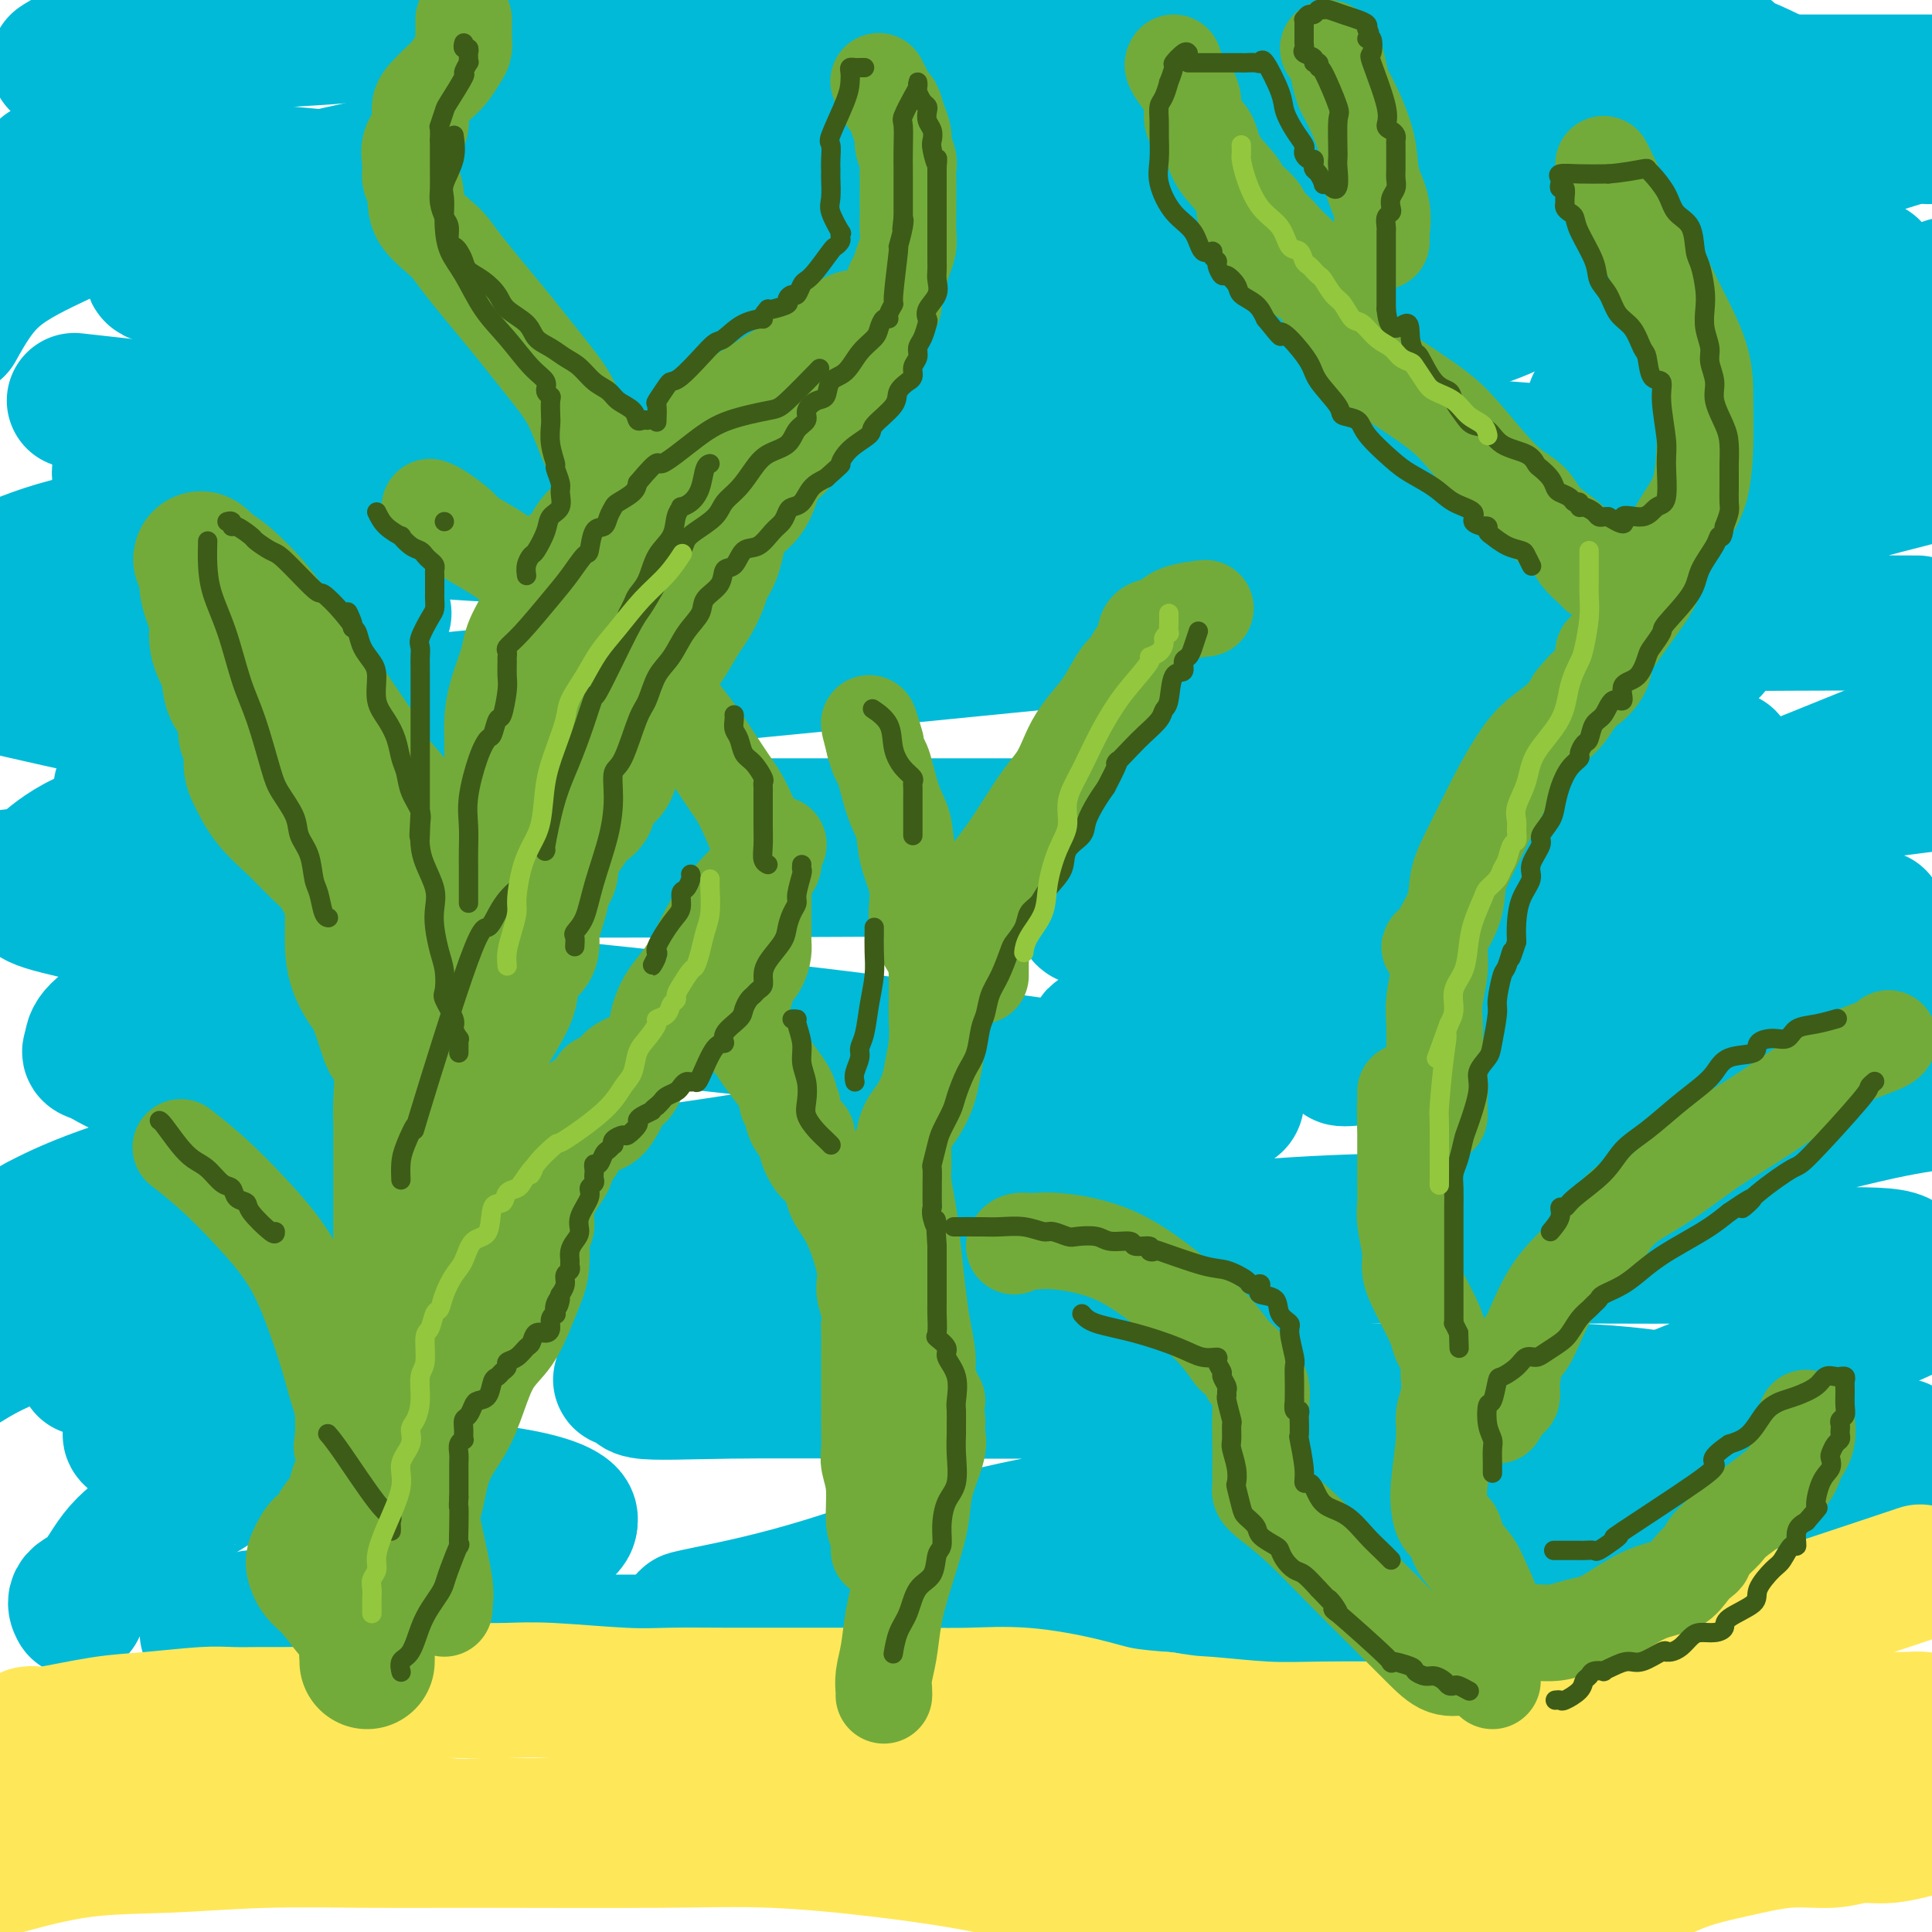 <svg viewBox='0 0 400 400' version='1.1' xmlns='http://www.w3.org/2000/svg' xmlns:xlink='http://www.w3.org/1999/xlink'><g fill='none' stroke='rgb(0,186,216)' stroke-width='28' stroke-linecap='round' stroke-linejoin='round'><path d='M12,13c0.620,-0.425 1.241,-0.850 2,-1c0.759,-0.150 1.658,-0.026 2,0c0.342,0.026 0.129,-0.045 1,0c0.871,0.045 2.827,0.208 4,0c1.173,-0.208 1.565,-0.786 2,-1c0.435,-0.214 0.915,-0.064 3,0c2.085,0.064 5.776,0.042 8,0c2.224,-0.042 2.980,-0.104 4,0c1.020,0.104 2.305,0.375 5,0c2.695,-0.375 6.801,-1.397 10,-2c3.199,-0.603 5.492,-0.789 9,-1c3.508,-0.211 8.232,-0.449 12,-1c3.768,-0.551 6.581,-1.416 10,-2c3.419,-0.584 7.443,-0.889 11,-1c3.557,-0.111 6.645,-0.029 10,0c3.355,0.029 6.976,0.004 11,0c4.024,-0.004 8.450,0.013 13,0c4.550,-0.013 9.224,-0.056 13,0c3.776,0.056 6.653,0.211 12,0c5.347,-0.211 13.163,-0.789 18,-1c4.837,-0.211 6.693,-0.057 10,0c3.307,0.057 8.065,0.015 12,0c3.935,-0.015 7.049,-0.004 10,0c2.951,0.004 5.740,0.001 8,0c2.260,-0.001 3.991,-0.000 6,0c2.009,0.000 4.295,0.000 7,0c2.705,-0.000 5.828,-0.000 8,0c2.172,0.000 3.394,0.000 6,0c2.606,-0.000 6.595,-0.000 11,0c4.405,0.000 9.224,0.000 13,0c3.776,-0.000 6.507,-0.000 11,0c4.493,0.000 10.746,0.000 17,0'/><path d='M291,3c32.294,0.072 15.031,0.752 10,1c-5.031,0.248 2.172,0.065 6,0c3.828,-0.065 4.282,-0.011 6,0c1.718,0.011 4.699,-0.022 7,0c2.301,0.022 3.923,0.099 5,0c1.077,-0.099 1.609,-0.374 3,0c1.391,0.374 3.642,1.395 6,2c2.358,0.605 4.822,0.792 7,1c2.178,0.208 4.071,0.437 6,1c1.929,0.563 3.895,1.462 6,2c2.105,0.538 4.349,0.717 5,1c0.651,0.283 -0.292,0.672 0,1c0.292,0.328 1.819,0.596 5,2c3.181,1.404 8.018,3.943 13,6c4.982,2.057 10.111,3.631 14,5c3.889,1.369 6.540,2.534 8,3c1.460,0.466 1.730,0.233 2,0'/><path d='M399,28c0.656,0.000 1.312,0.000 0,0c-1.312,-0.000 -4.593,-0.000 -6,0c-1.407,0.000 -0.941,0.000 -3,0c-2.059,-0.000 -6.642,-0.000 -11,0c-4.358,0.000 -8.492,0.000 -14,0c-5.508,-0.000 -12.389,-0.000 -19,0c-6.611,0.000 -12.951,0.000 -19,0c-6.049,-0.000 -11.806,-0.000 -17,0c-5.194,0.000 -9.826,0.000 -14,0c-4.174,-0.000 -7.889,-0.000 -11,0c-3.111,0.000 -5.618,0.000 -8,0c-2.382,-0.000 -4.638,-0.000 -9,0c-4.362,0.000 -10.831,0.000 -16,0c-5.169,-0.000 -9.039,-0.000 -14,0c-4.961,0.000 -11.013,0.000 -17,0c-5.987,-0.000 -11.909,-0.000 -17,0c-5.091,0.000 -9.352,0.000 -14,0c-4.648,-0.000 -9.684,-0.000 -14,0c-4.316,0.000 -7.911,0.000 -12,0c-4.089,-0.000 -8.671,-0.001 -13,0c-4.329,0.001 -8.404,0.003 -12,0c-3.596,-0.003 -6.714,-0.010 -10,0c-3.286,0.010 -6.740,0.037 -10,0c-3.260,-0.037 -6.326,-0.138 -9,0c-2.674,0.138 -4.955,0.515 -9,1c-4.045,0.485 -9.853,1.079 -14,2c-4.147,0.921 -6.632,2.168 -9,3c-2.368,0.832 -4.618,1.248 -8,2c-3.382,0.752 -7.896,1.841 -12,3c-4.104,1.159 -7.797,2.389 -11,4c-3.203,1.611 -5.915,3.603 -8,5c-2.085,1.397 -3.542,2.198 -5,3'/><path d='M34,51c-4.183,2.217 -2.642,1.760 -2,2c0.642,0.240 0.384,1.179 0,2c-0.384,0.821 -0.895,1.526 0,2c0.895,0.474 3.195,0.718 5,1c1.805,0.282 3.116,0.602 6,1c2.884,0.398 7.341,0.876 11,1c3.659,0.124 6.519,-0.104 10,0c3.481,0.104 7.582,0.539 15,0c7.418,-0.539 18.154,-2.053 26,-3c7.846,-0.947 12.801,-1.325 19,-2c6.199,-0.675 13.640,-1.645 21,-2c7.360,-0.355 14.639,-0.094 22,0c7.361,0.094 14.803,0.022 23,0c8.197,-0.022 17.150,0.005 26,0c8.850,-0.005 17.599,-0.041 25,0c7.401,0.041 13.455,0.159 20,0c6.545,-0.159 13.582,-0.594 20,0c6.418,0.594 12.217,2.218 17,3c4.783,0.782 8.550,0.721 12,1c3.450,0.279 6.585,0.899 8,1c1.415,0.101 1.112,-0.316 1,0c-0.112,0.316 -0.034,1.364 0,2c0.034,0.636 0.023,0.861 0,1c-0.023,0.139 -0.059,0.192 0,0c0.059,-0.192 0.212,-0.629 -1,0c-1.212,0.629 -3.788,2.323 -8,4c-4.212,1.677 -10.061,3.336 -17,5c-6.939,1.664 -14.970,3.332 -23,5'/><path d='M270,75c-13.977,3.631 -24.419,5.710 -35,7c-10.581,1.290 -21.299,1.792 -41,2c-19.701,0.208 -48.383,0.122 -68,0c-19.617,-0.122 -30.168,-0.279 -41,0c-10.832,0.279 -21.946,0.996 -30,2c-8.054,1.004 -13.047,2.296 -17,4c-3.953,1.704 -6.866,3.819 -9,5c-2.134,1.181 -3.491,1.427 -4,2c-0.509,0.573 -0.171,1.471 0,2c0.171,0.529 0.175,0.688 0,1c-0.175,0.312 -0.530,0.776 0,1c0.530,0.224 1.945,0.207 5,1c3.055,0.793 7.752,2.394 13,3c5.248,0.606 11.048,0.215 18,1c6.952,0.785 15.055,2.747 31,4c15.945,1.253 39.731,1.798 58,2c18.269,0.202 31.019,0.060 45,0c13.981,-0.060 29.191,-0.038 42,0c12.809,0.038 23.216,0.091 33,0c9.784,-0.091 18.945,-0.325 27,0c8.055,0.325 15.004,1.210 21,2c5.996,0.790 11.040,1.485 14,2c2.960,0.515 3.837,0.849 4,1c0.163,0.151 -0.389,0.117 -4,1c-3.611,0.883 -10.283,2.681 -17,4c-6.717,1.319 -13.481,2.158 -31,4c-17.519,1.842 -45.794,4.688 -69,7c-23.206,2.312 -41.345,4.089 -61,6c-19.655,1.911 -40.828,3.955 -62,6'/><path d='M92,145c-37.227,4.397 -34.295,5.889 -39,8c-4.705,2.111 -17.047,4.843 -23,7c-5.953,2.157 -5.516,3.741 -4,5c1.516,1.259 4.112,2.194 6,3c1.888,0.806 3.068,1.484 9,2c5.932,0.516 16.617,0.870 27,1c10.383,0.130 20.465,0.034 33,0c12.535,-0.034 27.522,-0.008 43,0c15.478,0.008 31.446,-0.004 55,0c23.554,0.004 54.695,0.025 74,0c19.305,-0.025 26.776,-0.094 35,0c8.224,0.094 17.201,0.351 22,1c4.799,0.649 5.419,1.692 6,2c0.581,0.308 1.122,-0.117 2,0c0.878,0.117 2.095,0.777 0,1c-2.095,0.223 -7.500,0.008 -16,1c-8.500,0.992 -20.096,3.190 -35,4c-14.904,0.810 -33.118,0.231 -53,0c-19.882,-0.231 -41.432,-0.113 -67,0c-25.568,0.113 -55.153,0.223 -81,0c-25.847,-0.223 -47.956,-0.778 -65,0c-17.044,0.778 -29.022,2.889 -41,5'/><path d='M41,201c-1.302,-0.082 -2.604,-0.164 0,0c2.604,0.164 9.114,0.572 23,2c13.886,1.428 35.146,3.874 55,6c19.854,2.126 38.300,3.931 55,6c16.700,2.069 31.652,4.403 44,6c12.348,1.597 22.090,2.457 28,3c5.910,0.543 7.987,0.768 9,1c1.013,0.232 0.961,0.472 1,1c0.039,0.528 0.167,1.344 0,2c-0.167,0.656 -0.630,1.153 -11,2c-10.370,0.847 -30.646,2.043 -48,4c-17.354,1.957 -31.786,4.674 -47,7c-15.214,2.326 -31.209,4.259 -43,7c-11.791,2.741 -19.378,6.289 -25,9c-5.622,2.711 -9.278,4.585 -11,6c-1.722,1.415 -1.510,2.373 -2,3c-0.490,0.627 -1.682,0.925 0,1c1.682,0.075 6.237,-0.072 15,0c8.763,0.072 21.733,0.363 35,0c13.267,-0.363 26.831,-1.380 45,-3c18.169,-1.620 40.942,-3.843 60,-6c19.058,-2.157 34.401,-4.248 56,-5c21.599,-0.752 49.454,-0.166 63,0c13.546,0.166 12.781,-0.090 13,0c0.219,0.090 1.421,0.524 -2,1c-3.421,0.476 -11.465,0.994 -24,2c-12.535,1.006 -29.560,2.502 -46,4c-16.440,1.498 -32.293,3.000 -50,5c-17.707,2.000 -37.267,4.500 -53,7c-15.733,2.500 -27.638,5.000 -35,7c-7.362,2.000 -10.181,3.500 -13,5'/><path d='M133,284c-7.812,2.188 -3.340,1.658 -2,2c1.340,0.342 -0.450,1.556 2,2c2.450,0.444 9.139,0.117 18,0c8.861,-0.117 19.894,-0.024 34,0c14.106,0.024 31.284,-0.019 49,0c17.716,0.019 35.969,0.102 52,0c16.031,-0.102 29.840,-0.389 40,0c10.160,0.389 16.670,1.452 20,2c3.330,0.548 3.480,0.579 4,1c0.520,0.421 1.412,1.231 -2,3c-3.412,1.769 -11.126,4.498 -24,7c-12.874,2.502 -30.906,4.777 -51,7c-20.094,2.223 -42.249,4.396 -60,8c-17.751,3.604 -31.100,8.641 -42,12c-10.900,3.359 -19.353,5.042 -24,6c-4.647,0.958 -5.489,1.191 -4,1c1.489,-0.191 5.308,-0.808 8,-1c2.692,-0.192 4.258,0.040 12,-1c7.742,-1.040 21.660,-3.352 34,-5c12.340,-1.648 23.102,-2.632 40,-3c16.898,-0.368 39.931,-0.122 57,0c17.069,0.122 28.174,0.119 38,0c9.826,-0.119 18.375,-0.354 23,0c4.625,0.354 5.328,1.297 6,2c0.672,0.703 1.315,1.165 1,2c-0.315,0.835 -1.588,2.044 -12,3c-10.412,0.956 -29.964,1.659 -48,2c-18.036,0.341 -34.556,0.318 -55,0c-20.444,-0.318 -44.812,-0.932 -64,0c-19.188,0.932 -33.197,3.409 -42,5c-8.803,1.591 -12.402,2.295 -16,3'/><path d='M125,342c-8.842,1.238 -1.947,0.332 -1,0c0.947,-0.332 -4.054,-0.090 4,0c8.054,0.090 29.163,0.030 43,0c13.837,-0.030 20.403,-0.029 31,0c10.597,0.029 25.226,0.085 38,0c12.774,-0.085 23.693,-0.313 31,0c7.307,0.313 11.002,1.167 13,2c1.998,0.833 2.298,1.646 3,2c0.702,0.354 1.805,0.250 -1,1c-2.805,0.750 -9.518,2.355 -18,4c-8.482,1.645 -18.732,3.330 -30,5c-11.268,1.670 -23.552,3.325 -32,4c-8.448,0.675 -13.059,0.370 -16,1c-2.941,0.630 -4.214,2.194 -1,1c3.214,-1.194 10.913,-5.146 22,-10c11.087,-4.854 25.562,-10.610 42,-18c16.438,-7.390 34.839,-16.414 53,-25c18.161,-8.586 36.082,-16.735 52,-23c15.918,-6.265 29.834,-10.647 40,-16c10.166,-5.353 16.583,-11.676 23,-18'/><path d='M347,224c1.363,0.422 2.726,0.845 0,0c-2.726,-0.845 -9.542,-2.957 -19,-4c-9.458,-1.043 -21.560,-1.018 -30,-1c-8.440,0.018 -13.220,0.029 -16,0c-2.780,-0.029 -3.560,-0.097 -4,0c-0.440,0.097 -0.541,0.360 3,0c3.541,-0.360 10.723,-1.344 17,-2c6.277,-0.656 11.650,-0.985 21,-3c9.350,-2.015 22.676,-5.717 31,-8c8.324,-2.283 11.647,-3.147 14,-4c2.353,-0.853 3.736,-1.695 5,-2c1.264,-0.305 2.410,-0.074 -2,0c-4.410,0.074 -14.376,-0.007 -28,1c-13.624,1.007 -30.904,3.104 -47,5c-16.096,1.896 -31.007,3.590 -42,5c-10.993,1.410 -18.069,2.536 -21,3c-2.931,0.464 -1.716,0.265 -2,1c-0.284,0.735 -2.066,2.403 5,0c7.066,-2.403 22.979,-8.878 42,-16c19.021,-7.122 41.149,-14.892 65,-24c23.851,-9.108 49.426,-19.554 75,-30'/><path d='M395,129c1.735,0.007 3.471,0.015 0,0c-3.471,-0.015 -12.148,-0.051 -23,0c-10.852,0.051 -23.880,0.189 -31,0c-7.120,-0.189 -8.333,-0.705 -9,-1c-0.667,-0.295 -0.787,-0.368 0,-1c0.787,-0.632 2.481,-1.824 7,-5c4.519,-3.176 11.863,-8.336 24,-13c12.137,-4.664 29.069,-8.832 46,-13'/><path d='M390,84c4.025,-0.001 8.050,-0.001 0,0c-8.050,0.001 -28.176,0.004 -40,0c-11.824,-0.004 -15.347,-0.014 -17,0c-1.653,0.014 -1.434,0.051 -2,0c-0.566,-0.051 -1.915,-0.191 0,-1c1.915,-0.809 7.093,-2.289 13,-4c5.907,-1.711 12.542,-3.655 19,-6c6.458,-2.345 12.739,-5.093 18,-7c5.261,-1.907 9.503,-2.973 13,-4c3.497,-1.027 6.248,-2.013 9,-3'/><path d='M386,55c1.329,0.366 2.657,0.732 0,0c-2.657,-0.732 -9.300,-2.560 -15,-4c-5.700,-1.440 -10.455,-2.490 -13,-3c-2.545,-0.510 -2.878,-0.479 -3,-1c-0.122,-0.521 -0.033,-1.593 2,-3c2.033,-1.407 6.009,-3.148 10,-5c3.991,-1.852 7.997,-3.815 14,-6c6.003,-2.185 14.001,-4.593 22,-7'/><path d='M397,17c2.113,-0.000 4.227,-0.000 0,0c-4.227,0.000 -14.794,0.000 -24,0c-9.206,-0.000 -17.051,-0.000 -25,0c-7.949,0.000 -16.003,0.001 -21,0c-4.997,-0.001 -6.937,-0.002 -8,0c-1.063,0.002 -1.249,0.009 -1,0c0.249,-0.009 0.932,-0.032 5,0c4.068,0.032 11.520,0.119 18,0c6.480,-0.119 11.988,-0.446 17,0c5.012,0.446 9.529,1.664 12,3c2.471,1.336 2.895,2.792 4,4c1.105,1.208 2.891,2.170 1,4c-1.891,1.830 -7.459,4.528 -16,8c-8.541,3.472 -20.056,7.718 -35,12c-14.944,4.282 -33.318,8.599 -52,13c-18.682,4.401 -37.672,8.887 -51,13c-13.328,4.113 -20.995,7.855 -25,10c-4.005,2.145 -4.350,2.694 -3,3c1.350,0.306 4.394,0.368 17,2c12.606,1.632 34.772,4.832 57,6c22.228,1.168 44.517,0.302 62,0c17.483,-0.302 30.161,-0.040 36,0c5.839,0.040 4.840,-0.141 5,0c0.160,0.141 1.478,0.603 0,1c-1.478,0.397 -5.753,0.728 -18,0c-12.247,-0.728 -32.466,-2.514 -52,-4c-19.534,-1.486 -38.383,-2.670 -57,-5c-18.617,-2.330 -37.002,-5.804 -53,-8c-15.998,-2.196 -29.608,-3.114 -39,-4c-9.392,-0.886 -14.567,-1.738 -17,-2c-2.433,-0.262 -2.124,0.068 -2,0c0.124,-0.068 0.062,-0.534 0,-1'/><path d='M132,72c-16.435,-2.839 -2.021,-2.436 5,-3c7.021,-0.564 6.650,-2.095 7,-5c0.350,-2.905 1.423,-7.183 2,-9c0.577,-1.817 0.659,-1.174 0,-2c-0.659,-0.826 -2.060,-3.121 -7,-5c-4.940,-1.879 -13.419,-3.341 -24,-5c-10.581,-1.659 -23.263,-3.516 -36,-5c-12.737,-1.484 -25.530,-2.594 -35,-3c-9.470,-0.406 -15.618,-0.109 -21,0c-5.382,0.109 -9.998,0.029 -12,0c-2.002,-0.029 -1.389,-0.007 -1,0c0.389,0.007 0.556,-0.003 0,0c-0.556,0.003 -1.834,0.017 2,0c3.834,-0.017 12.780,-0.065 18,0c5.220,0.065 6.712,0.242 9,0c2.288,-0.242 5.370,-0.902 4,0c-1.370,0.902 -7.192,3.365 -13,6c-5.808,2.635 -11.602,5.440 -17,8c-5.398,2.560 -10.399,4.874 -14,8c-3.601,3.126 -5.800,7.063 -8,11'/><path d='M16,83c-0.527,-0.057 -1.055,-0.114 0,0c1.055,0.114 3.692,0.399 9,1c5.308,0.601 13.286,1.518 24,3c10.714,1.482 24.162,3.530 32,5c7.838,1.470 10.065,2.364 11,3c0.935,0.636 0.578,1.014 0,2c-0.578,0.986 -1.377,2.579 -5,4c-3.623,1.421 -10.070,2.668 -19,4c-8.930,1.332 -20.342,2.749 -30,4c-9.658,1.251 -17.562,2.337 -24,4c-6.438,1.663 -11.411,3.904 -14,5c-2.589,1.096 -2.795,1.048 -3,1'/><path d='M12,123c-2.868,-0.166 -5.735,-0.331 0,0c5.735,0.331 20.073,1.160 32,2c11.927,0.840 21.445,1.693 27,2c5.555,0.307 7.149,0.070 8,0c0.851,-0.070 0.960,0.028 -3,0c-3.960,-0.028 -11.988,-0.183 -20,0c-8.012,0.183 -16.006,0.702 -25,3c-8.994,2.298 -18.987,6.373 -28,8c-9.013,1.627 -17.045,0.807 1,5c18.045,4.193 62.169,13.401 80,17c17.831,3.599 9.371,1.589 0,2c-9.371,0.411 -19.652,3.244 -30,5c-10.348,1.756 -20.763,2.436 -28,4c-7.237,1.564 -11.295,4.012 -14,6c-2.705,1.988 -4.057,3.515 -5,5c-0.943,1.485 -1.477,2.927 0,4c1.477,1.073 4.966,1.776 10,3c5.034,1.224 11.612,2.970 17,4c5.388,1.030 9.586,1.343 13,2c3.414,0.657 6.043,1.658 7,2c0.957,0.342 0.242,0.023 1,0c0.758,-0.023 2.988,0.248 0,2c-2.988,1.752 -11.193,4.985 -17,7c-5.807,2.015 -9.217,2.812 -12,4c-2.783,1.188 -4.938,2.768 -6,4c-1.062,1.232 -1.031,2.116 -1,3'/><path d='M19,217c-1.030,1.266 -0.105,0.932 2,2c2.105,1.068 5.389,3.539 14,5c8.611,1.461 22.548,1.912 29,2c6.452,0.088 5.419,-0.186 8,0c2.581,0.186 8.777,0.834 11,1c2.223,0.166 0.472,-0.149 0,0c-0.472,0.149 0.336,0.764 -2,2c-2.336,1.236 -7.817,3.094 -18,6c-10.183,2.906 -25.069,6.858 -35,10c-9.931,3.142 -14.906,5.472 -18,7c-3.094,1.528 -4.308,2.253 -5,3c-0.692,0.747 -0.863,1.517 0,2c0.863,0.483 2.761,0.680 7,1c4.239,0.320 10.820,0.765 17,1c6.180,0.235 11.960,0.261 19,0c7.040,-0.261 15.342,-0.809 23,0c7.658,0.809 14.672,2.973 18,4c3.328,1.027 2.969,0.915 3,1c0.031,0.085 0.451,0.367 0,1c-0.451,0.633 -1.772,1.616 -8,4c-6.228,2.384 -17.362,6.170 -25,9c-7.638,2.830 -11.781,4.705 -16,7c-4.219,2.295 -8.513,5.008 -11,7c-2.487,1.992 -3.167,3.261 -4,4c-0.833,0.739 -1.818,0.949 0,2c1.818,1.051 6.438,2.943 13,4c6.562,1.057 15.065,1.281 23,2c7.935,0.719 15.302,1.935 23,3c7.698,1.065 15.726,1.979 21,3c5.274,1.021 7.792,2.149 9,3c1.208,0.851 1.104,1.426 1,2'/><path d='M118,315c0.105,1.880 -4.633,4.079 -10,6c-5.367,1.921 -11.365,3.563 -21,6c-9.635,2.437 -22.908,5.670 -29,7c-6.092,1.330 -5.005,0.756 -6,1c-0.995,0.244 -4.073,1.305 -6,2c-1.927,0.695 -2.702,1.023 -3,1c-0.298,-0.023 -0.118,-0.399 2,0c2.118,0.399 6.175,1.571 12,2c5.825,0.429 13.418,0.115 21,0c7.582,-0.115 15.152,-0.031 22,0c6.848,0.031 12.975,0.008 26,0c13.025,-0.008 32.948,-0.001 47,0c14.052,0.001 22.234,-0.002 30,0c7.766,0.002 15.116,0.010 21,0c5.884,-0.010 10.303,-0.038 14,0c3.697,0.038 6.674,0.140 10,1c3.326,0.860 7.002,2.477 12,4c4.998,1.523 11.320,2.952 18,4c6.680,1.048 13.719,1.714 21,2c7.281,0.286 14.803,0.192 22,0c7.197,-0.192 14.069,-0.483 20,-2c5.931,-1.517 10.921,-4.261 15,-6c4.079,-1.739 7.248,-2.474 9,-3c1.752,-0.526 2.088,-0.842 3,-1c0.912,-0.158 2.399,-0.158 1,0c-1.399,0.158 -5.686,0.474 -12,1c-6.314,0.526 -14.657,1.263 -23,2'/><path d='M334,342c-11.342,1.534 -22.698,3.868 -36,5c-13.302,1.132 -28.550,1.060 -41,1c-12.450,-0.060 -22.102,-0.109 -26,0c-3.898,0.109 -2.042,0.377 -1,0c1.042,-0.377 1.269,-1.400 19,-6c17.731,-4.600 52.966,-12.777 70,-17c17.034,-4.223 15.867,-4.492 25,-7c9.133,-2.508 28.567,-7.254 48,-12'/><path d='M388,300c4.919,-0.572 9.839,-1.144 0,0c-9.839,1.144 -34.436,4.004 -51,6c-16.564,1.996 -25.095,3.128 -32,4c-6.905,0.872 -12.184,1.484 -15,2c-2.816,0.516 -3.170,0.935 -1,0c2.170,-0.935 6.863,-3.225 11,-5c4.137,-1.775 7.719,-3.037 18,-7c10.281,-3.963 27.262,-10.629 38,-15c10.738,-4.371 15.234,-6.447 20,-9c4.766,-2.553 9.803,-5.584 13,-8c3.197,-2.416 4.554,-4.217 5,-5c0.446,-0.783 -0.018,-0.550 0,-1c0.018,-0.450 0.519,-1.585 -4,-2c-4.519,-0.415 -14.059,-0.112 -27,0c-12.941,0.112 -29.284,0.033 -44,0c-14.716,-0.033 -27.806,-0.021 -36,0c-8.194,0.021 -11.491,0.050 -13,0c-1.509,-0.050 -1.231,-0.181 -1,0c0.231,0.181 0.416,0.673 8,-1c7.584,-1.673 22.569,-5.510 36,-9c13.431,-3.490 25.308,-6.632 38,-10c12.692,-3.368 26.198,-6.962 35,-9c8.802,-2.038 12.901,-2.519 17,-3'/><path d='M379,227c3.331,-0.009 6.661,-0.018 0,0c-6.661,0.018 -23.315,0.063 -36,0c-12.685,-0.063 -21.403,-0.234 -29,0c-7.597,0.234 -14.074,0.873 -17,1c-2.926,0.127 -2.301,-0.259 -2,0c0.301,0.259 0.276,1.162 6,0c5.724,-1.162 17.195,-4.390 31,-8c13.805,-3.610 29.944,-7.603 43,-11c13.056,-3.397 23.028,-6.199 33,-9'/><path d='M378,190c9.344,-0.000 18.687,-0.000 0,0c-18.687,0.000 -65.405,0.000 -95,0c-29.595,-0.000 -42.068,-0.002 -49,0c-6.932,0.002 -8.321,0.006 -9,0c-0.679,-0.006 -0.646,-0.022 0,-1c0.646,-0.978 1.905,-2.917 27,-7c25.095,-4.083 74.027,-10.309 103,-14c28.973,-3.691 37.986,-4.845 47,-6'/><path d='M351,157c5.785,-0.008 11.571,-0.016 0,0c-11.571,0.016 -40.498,0.056 -62,0c-21.502,-0.056 -35.577,-0.209 -44,0c-8.423,0.209 -11.193,0.781 -11,1c0.193,0.219 3.349,0.085 7,0c3.651,-0.085 7.798,-0.121 12,0c4.202,0.121 8.458,0.399 17,-1c8.542,-1.399 21.369,-4.473 36,-8c14.631,-3.527 31.065,-7.505 39,-10c7.935,-2.495 7.372,-3.505 8,-4c0.628,-0.495 2.448,-0.474 1,-1c-1.448,-0.526 -6.164,-1.600 -15,-2c-8.836,-0.400 -21.792,-0.125 -38,0c-16.208,0.125 -35.666,0.099 -49,0c-13.334,-0.099 -20.543,-0.273 -25,0c-4.457,0.273 -6.163,0.993 -4,0c2.163,-0.993 8.196,-3.697 12,-5c3.804,-1.303 5.379,-1.204 18,-5c12.621,-3.796 36.290,-11.487 62,-20c25.710,-8.513 53.463,-17.848 66,-23c12.537,-5.152 9.858,-6.121 9,-7c-0.858,-0.879 0.106,-1.668 0,-2c-0.106,-0.332 -1.282,-0.208 -5,-1c-3.718,-0.792 -9.976,-2.502 -15,-4c-5.024,-1.498 -8.813,-2.784 -11,-4c-2.187,-1.216 -2.773,-2.361 -3,-3c-0.227,-0.639 -0.094,-0.771 0,-1c0.094,-0.229 0.149,-0.556 0,-1c-0.149,-0.444 -0.502,-1.004 1,-2c1.502,-0.996 4.858,-2.427 1,-2c-3.858,0.427 -14.929,2.714 -26,5'/><path d='M332,57c-11.888,0.531 -29.107,0.357 -47,0c-17.893,-0.357 -36.458,-0.899 -53,0c-16.542,0.899 -31.060,3.238 -37,4c-5.940,0.762 -3.303,-0.052 -1,1c2.303,1.052 4.270,3.970 4,5c-0.270,1.030 -2.778,0.173 9,3c11.778,2.827 37.842,9.337 53,13c15.158,3.663 19.410,4.479 24,5c4.590,0.521 9.517,0.746 6,1c-3.517,0.254 -15.477,0.535 -26,1c-10.523,0.465 -19.610,1.114 -28,2c-8.390,0.886 -16.084,2.011 -24,5c-7.916,2.989 -16.054,7.843 -23,12c-6.946,4.157 -12.699,7.616 -15,9c-2.301,1.384 -1.151,0.692 0,0'/><path d='M70,258c-6.714,1.887 -13.429,3.774 -21,6c-7.571,2.226 -16.000,4.792 -24,7c-8.000,2.208 -15.571,4.060 -21,6c-5.429,1.940 -8.714,3.970 -12,6'/><path d='M21,283c-2.886,0.221 -5.772,0.441 0,0c5.772,-0.441 20.203,-1.544 31,-2c10.797,-0.456 17.960,-0.265 24,0c6.040,0.265 10.956,0.606 13,1c2.044,0.394 1.217,0.843 1,2c-0.217,1.157 0.177,3.022 -2,5c-2.177,1.978 -6.925,4.070 -12,6c-5.075,1.930 -10.478,3.698 -15,5c-4.522,1.302 -8.164,2.138 -11,3c-2.836,0.862 -4.864,1.751 -6,2c-1.136,0.249 -1.378,-0.140 -1,0c0.378,0.140 1.375,0.810 2,1c0.625,0.190 0.878,-0.101 1,0c0.122,0.101 0.112,0.593 -2,2c-2.112,1.407 -6.328,3.729 -10,6c-3.672,2.271 -6.802,4.490 -9,7c-2.198,2.510 -3.466,5.312 -5,7c-1.534,1.688 -3.336,2.262 -4,3c-0.664,0.738 -0.190,1.639 0,2c0.190,0.361 0.095,0.180 0,0'/></g>
<g fill='none' stroke='rgb(254,232,89)' stroke-width='28' stroke-linecap='round' stroke-linejoin='round'><path d='M6,359c0.357,-0.055 0.713,-0.109 1,0c0.287,0.109 0.504,0.383 3,0c2.496,-0.383 7.272,-1.423 11,-2c3.728,-0.577 6.408,-0.690 10,-1c3.592,-0.310 8.095,-0.815 11,-1c2.905,-0.185 4.213,-0.049 6,0c1.787,0.049 4.055,0.010 6,0c1.945,-0.010 3.569,0.009 5,0c1.431,-0.009 2.671,-0.048 4,0c1.329,0.048 2.748,0.181 4,0c1.252,-0.181 2.336,-0.675 4,-1c1.664,-0.325 3.906,-0.479 6,-1c2.094,-0.521 4.038,-1.409 6,-2c1.962,-0.591 3.940,-0.887 6,-1c2.060,-0.113 4.202,-0.044 7,0c2.798,0.044 6.251,0.064 9,0c2.749,-0.064 4.792,-0.213 9,0c4.208,0.213 10.579,0.789 15,1c4.421,0.211 6.892,0.056 10,0c3.108,-0.056 6.855,-0.015 11,0c4.145,0.015 8.689,0.002 13,0c4.311,-0.002 8.388,0.005 13,0c4.612,-0.005 9.759,-0.023 14,0c4.241,0.023 7.576,0.086 11,0c3.424,-0.086 6.939,-0.322 11,0c4.061,0.322 8.670,1.202 12,2c3.330,0.798 5.380,1.514 8,2c2.620,0.486 5.810,0.743 9,1'/><path d='M241,356c5.932,0.939 6.263,0.788 9,1c2.737,0.212 7.881,0.789 12,1c4.119,0.211 7.212,0.057 12,0c4.788,-0.057 11.272,-0.018 15,0c3.728,0.018 4.701,0.015 7,0c2.299,-0.015 5.923,-0.043 9,0c3.077,0.043 5.606,0.155 8,0c2.394,-0.155 4.654,-0.577 7,-1c2.346,-0.423 4.780,-0.845 7,-1c2.220,-0.155 4.228,-0.041 6,0c1.772,0.041 3.310,0.011 6,0c2.690,-0.011 6.534,-0.003 9,0c2.466,0.003 3.555,0.001 5,0c1.445,-0.001 3.246,-0.000 5,0c1.754,0.000 3.463,0.000 5,0c1.537,-0.000 2.904,0.000 5,0c2.096,-0.000 4.921,-0.001 8,0c3.079,0.001 6.411,0.003 9,0c2.589,-0.003 4.436,-0.011 6,0c1.564,0.011 2.844,0.041 4,0c1.156,-0.041 2.187,-0.155 3,0c0.813,0.155 1.406,0.577 2,1'/><path d='M398,366c0.332,-0.346 0.664,-0.692 0,0c-0.664,0.692 -2.326,2.423 -3,3c-0.674,0.577 -0.362,-0.001 -1,0c-0.638,0.001 -2.228,0.580 -3,1c-0.772,0.420 -0.727,0.680 -2,1c-1.273,0.320 -3.864,0.702 -8,1c-4.136,0.298 -9.817,0.514 -16,1c-6.183,0.486 -12.867,1.241 -21,2c-8.133,0.759 -17.715,1.520 -27,2c-9.285,0.480 -18.273,0.679 -30,0c-11.727,-0.679 -26.194,-2.234 -36,-3c-9.806,-0.766 -14.953,-0.741 -20,-1c-5.047,-0.259 -9.996,-0.802 -13,-1c-3.004,-0.198 -4.064,-0.051 -6,0c-1.936,0.051 -4.750,0.005 -7,0c-2.250,-0.005 -3.937,0.030 -6,0c-2.063,-0.030 -4.504,-0.123 -7,0c-2.496,0.123 -5.048,0.464 -8,1c-2.952,0.536 -6.305,1.268 -10,2c-3.695,0.732 -7.732,1.464 -11,2c-3.268,0.536 -5.767,0.876 -9,1c-3.233,0.124 -7.200,0.033 -12,0c-4.800,-0.033 -10.434,-0.009 -14,0c-3.566,0.009 -5.064,0.003 -7,0c-1.936,-0.003 -4.311,-0.005 -7,0c-2.689,0.005 -5.693,0.015 -8,0c-2.307,-0.015 -3.918,-0.057 -6,0c-2.082,0.057 -4.635,0.211 -7,0c-2.365,-0.211 -4.541,-0.789 -7,-1c-2.459,-0.211 -5.200,-0.057 -8,0c-2.800,0.057 -5.657,0.016 -8,0c-2.343,-0.016 -4.171,-0.008 -6,0'/><path d='M64,377c-15.316,-0.216 -8.604,-0.256 -7,0c1.604,0.256 -1.898,0.809 -6,1c-4.102,0.191 -8.805,0.021 -12,0c-3.195,-0.021 -4.883,0.108 -7,0c-2.117,-0.108 -4.662,-0.451 -7,0c-2.338,0.451 -4.469,1.697 -6,2c-1.531,0.303 -2.464,-0.336 -4,0c-1.536,0.336 -3.677,1.648 -5,2c-1.323,0.352 -1.829,-0.256 -3,0c-1.171,0.256 -3.008,1.377 -4,2c-0.992,0.623 -1.141,0.750 -2,1c-0.859,0.250 -2.430,0.625 -4,1'/><path d='M3,386c-1.163,0.318 -2.327,0.635 0,0c2.327,-0.635 8.143,-2.223 14,-3c5.857,-0.777 11.754,-0.744 18,-1c6.246,-0.256 12.840,-0.802 20,-1c7.160,-0.198 14.887,-0.048 22,0c7.113,0.048 13.612,-0.007 24,0c10.388,0.007 24.665,0.074 35,0c10.335,-0.074 16.726,-0.290 24,0c7.274,0.290 15.429,1.087 23,2c7.571,0.913 14.559,1.943 20,3c5.441,1.057 9.336,2.140 13,3c3.664,0.860 7.097,1.499 11,2c3.903,0.501 8.277,0.866 11,1c2.723,0.134 3.794,0.036 5,0c1.206,-0.036 2.546,-0.009 4,0c1.454,0.009 3.021,0.000 5,0c1.979,-0.000 4.370,0.008 6,0c1.630,-0.008 2.501,-0.031 5,0c2.499,0.031 6.628,0.115 10,0c3.372,-0.115 5.986,-0.430 9,0c3.014,0.430 6.426,1.605 11,2c4.574,0.395 10.308,0.009 15,0c4.692,-0.009 8.341,0.358 13,0c4.659,-0.358 10.328,-1.440 15,-3c4.672,-1.560 8.349,-3.599 12,-5c3.651,-1.401 7.277,-2.164 11,-3c3.723,-0.836 7.542,-1.746 11,-2c3.458,-0.254 6.556,0.148 9,0c2.444,-0.148 4.235,-0.848 6,-1c1.765,-0.152 3.504,0.242 6,0c2.496,-0.242 5.748,-1.121 9,-2'/><path d='M396,326c1.350,-0.453 2.701,-0.905 0,0c-2.701,0.905 -9.452,3.168 -15,5c-5.548,1.832 -9.893,3.234 -14,5c-4.107,1.766 -7.977,3.896 -11,5c-3.023,1.104 -5.198,1.182 -6,2c-0.802,0.818 -0.229,2.377 0,3c0.229,0.623 0.115,0.312 0,0'/></g>
<g fill='none' stroke='rgb(115,171,58)' stroke-width='28' stroke-linecap='round' stroke-linejoin='round'><path d='M76,344c0.017,-0.408 0.035,-0.815 0,-1c-0.035,-0.185 -0.121,-0.146 0,-1c0.121,-0.854 0.449,-2.600 0,-4c-0.449,-1.400 -1.676,-2.454 -3,-4c-1.324,-1.546 -2.744,-3.583 -4,-5c-1.256,-1.417 -2.348,-2.212 -3,-3c-0.652,-0.788 -0.866,-1.567 -1,-2c-0.134,-0.433 -0.189,-0.520 0,-1c0.189,-0.480 0.622,-1.353 1,-2c0.378,-0.647 0.701,-1.069 1,-1c0.299,0.069 0.574,0.629 1,0c0.426,-0.629 1.003,-2.447 2,-4c0.997,-1.553 2.415,-2.840 3,-4c0.585,-1.160 0.336,-2.192 1,-4c0.664,-1.808 2.239,-4.391 3,-6c0.761,-1.609 0.708,-2.243 1,-4c0.292,-1.757 0.928,-4.637 2,-7c1.072,-2.363 2.578,-4.211 3,-6c0.422,-1.789 -0.242,-3.520 0,-5c0.242,-1.480 1.389,-2.709 2,-4c0.611,-1.291 0.685,-2.645 1,-4c0.315,-1.355 0.872,-2.711 1,-4c0.128,-1.289 -0.173,-2.511 0,-4c0.173,-1.489 0.821,-3.245 1,-5c0.179,-1.755 -0.109,-3.509 0,-5c0.109,-1.491 0.617,-2.719 1,-4c0.383,-1.281 0.642,-2.614 1,-5c0.358,-2.386 0.817,-5.825 1,-8c0.183,-2.175 0.092,-3.088 0,-4'/><path d='M91,233c1.464,-8.844 1.124,-4.954 1,-4c-0.124,0.954 -0.034,-1.029 0,-3c0.034,-1.971 0.010,-3.930 0,-5c-0.010,-1.070 -0.006,-1.250 0,-2c0.006,-0.750 0.013,-2.070 0,-3c-0.013,-0.930 -0.046,-1.472 0,-3c0.046,-1.528 0.172,-4.043 0,-6c-0.172,-1.957 -0.643,-3.356 -1,-5c-0.357,-1.644 -0.602,-3.534 -1,-5c-0.398,-1.466 -0.949,-2.510 -1,-4c-0.051,-1.490 0.399,-3.427 0,-5c-0.399,-1.573 -1.648,-2.783 -2,-4c-0.352,-1.217 0.194,-2.442 0,-4c-0.194,-1.558 -1.129,-3.448 -2,-5c-0.871,-1.552 -1.679,-2.767 -2,-4c-0.321,-1.233 -0.154,-2.485 -1,-4c-0.846,-1.515 -2.703,-3.292 -4,-5c-1.297,-1.708 -2.034,-3.348 -3,-5c-0.966,-1.652 -2.161,-3.315 -4,-6c-1.839,-2.685 -4.323,-6.393 -6,-9c-1.677,-2.607 -2.547,-4.114 -4,-6c-1.453,-1.886 -3.489,-4.151 -5,-6c-1.511,-1.849 -2.496,-3.283 -4,-5c-1.504,-1.717 -3.527,-3.718 -5,-5c-1.473,-1.282 -2.397,-1.845 -3,-2c-0.603,-0.155 -0.887,0.099 -1,0c-0.113,-0.099 -0.057,-0.549 0,-1'/><path d='M43,117c-2.788,-2.812 -0.757,-0.344 0,1c0.757,1.344 0.239,1.562 0,2c-0.239,0.438 -0.201,1.094 0,2c0.201,0.906 0.563,2.060 1,3c0.437,0.940 0.948,1.667 1,3c0.052,1.333 -0.355,3.274 0,5c0.355,1.726 1.472,3.239 2,5c0.528,1.761 0.467,3.770 1,5c0.533,1.230 1.658,1.681 2,2c0.342,0.319 -0.101,0.506 0,1c0.101,0.494 0.744,1.294 1,2c0.256,0.706 0.123,1.317 0,2c-0.123,0.683 -0.236,1.438 0,2c0.236,0.562 0.820,0.932 1,2c0.180,1.068 -0.046,2.834 0,4c0.046,1.166 0.363,1.734 1,3c0.637,1.266 1.594,3.232 3,5c1.406,1.768 3.260,3.338 5,5c1.740,1.662 3.366,3.415 5,5c1.634,1.585 3.275,3.001 4,4c0.725,0.999 0.534,1.582 1,2c0.466,0.418 1.589,0.673 2,1c0.411,0.327 0.110,0.727 0,1c-0.110,0.273 -0.030,0.420 0,1c0.030,0.580 0.008,1.594 0,3c-0.008,1.406 -0.004,3.203 0,5'/><path d='M73,193c-0.014,2.002 -0.049,2.008 0,3c0.049,0.992 0.183,2.971 1,5c0.817,2.029 2.318,4.107 3,5c0.682,0.893 0.547,0.601 1,2c0.453,1.399 1.494,4.488 2,6c0.506,1.512 0.475,1.447 1,2c0.525,0.553 1.605,1.725 2,4c0.395,2.275 0.106,5.653 0,8c-0.106,2.347 -0.028,3.663 0,5c0.028,1.337 0.008,2.695 0,4c-0.008,1.305 -0.002,2.559 0,4c0.002,1.441 0.001,3.070 0,5c-0.001,1.930 -0.000,4.160 0,6c0.000,1.840 0.000,3.289 0,5c-0.000,1.711 -0.000,3.686 0,5c0.000,1.314 0.000,1.969 0,3c-0.000,1.031 -0.000,2.437 0,3c0.000,0.563 0.000,0.281 0,0'/><path d='M91,250c0.409,-2.469 0.819,-4.938 1,-9c0.181,-4.062 0.135,-9.716 0,-13c-0.135,-3.284 -0.357,-4.197 0,-6c0.357,-1.803 1.293,-4.495 2,-7c0.707,-2.505 1.184,-4.822 2,-7c0.816,-2.178 1.970,-4.216 3,-6c1.030,-1.784 1.936,-3.312 3,-5c1.064,-1.688 2.285,-3.535 3,-5c0.715,-1.465 0.924,-2.549 1,-4c0.076,-1.451 0.020,-3.268 0,-5c-0.020,-1.732 -0.005,-3.379 0,-5c0.005,-1.621 0.001,-3.216 0,-5c-0.001,-1.784 0.002,-3.756 0,-6c-0.002,-2.244 -0.008,-4.761 0,-7c0.008,-2.239 0.029,-4.202 0,-6c-0.029,-1.798 -0.107,-3.432 0,-5c0.107,-1.568 0.399,-3.071 1,-5c0.601,-1.929 1.512,-4.285 2,-6c0.488,-1.715 0.552,-2.789 1,-4c0.448,-1.211 1.279,-2.560 2,-4c0.721,-1.440 1.331,-2.972 2,-4c0.669,-1.028 1.397,-1.553 2,-3c0.603,-1.447 1.082,-3.818 2,-5c0.918,-1.182 2.276,-1.176 3,-2c0.724,-0.824 0.816,-2.479 2,-4c1.184,-1.521 3.461,-2.908 5,-4c1.539,-1.092 2.340,-1.891 4,-3c1.660,-1.109 4.178,-2.529 6,-4c1.822,-1.471 2.949,-2.992 4,-4c1.051,-1.008 2.025,-1.504 3,-2'/><path d='M145,95c3.737,-3.271 2.079,-2.949 2,-3c-0.079,-0.051 1.421,-0.476 2,-1c0.579,-0.524 0.237,-1.148 1,-2c0.763,-0.852 2.632,-1.933 6,-4c3.368,-2.067 8.236,-5.122 11,-7c2.764,-1.878 3.424,-2.580 4,-3c0.576,-0.420 1.069,-0.557 2,-1c0.931,-0.443 2.301,-1.191 3,-2c0.699,-0.809 0.727,-1.679 1,-2c0.273,-0.321 0.792,-0.092 1,0c0.208,0.092 0.104,0.046 0,0'/><path d='M178,70c-0.493,0.227 -0.986,0.454 -2,1c-1.014,0.546 -2.548,1.410 -4,3c-1.452,1.590 -2.821,3.906 -4,6c-1.179,2.094 -2.168,3.967 -3,5c-0.832,1.033 -1.508,1.227 -2,2c-0.492,0.773 -0.801,2.125 -1,3c-0.199,0.875 -0.287,1.273 -1,2c-0.713,0.727 -2.049,1.783 -3,3c-0.951,1.217 -1.516,2.594 -2,4c-0.484,1.406 -0.888,2.840 -2,4c-1.112,1.160 -2.931,2.047 -4,4c-1.069,1.953 -1.388,4.971 -2,7c-0.612,2.029 -1.518,3.067 -2,4c-0.482,0.933 -0.540,1.760 -1,3c-0.460,1.240 -1.321,2.894 -2,4c-0.679,1.106 -1.175,1.665 -2,3c-0.825,1.335 -1.979,3.448 -3,5c-1.021,1.552 -1.908,2.544 -3,4c-1.092,1.456 -2.387,3.375 -3,5c-0.613,1.625 -0.543,2.957 -1,4c-0.457,1.043 -1.439,1.796 -2,3c-0.561,1.204 -0.700,2.859 -1,4c-0.300,1.141 -0.762,1.769 -1,3c-0.238,1.231 -0.252,3.067 -1,4c-0.748,0.933 -2.231,0.963 -3,2c-0.769,1.037 -0.826,3.080 -1,4c-0.174,0.920 -0.467,0.716 -1,1c-0.533,0.284 -1.308,1.055 -2,2c-0.692,0.945 -1.302,2.062 -2,3c-0.698,0.938 -1.485,1.697 -2,3c-0.515,1.303 -0.757,3.152 -1,5'/><path d='M114,180c-5.980,11.949 -2.928,5.320 -2,4c0.928,-1.320 -0.266,2.668 -1,5c-0.734,2.332 -1.006,3.008 -1,4c0.006,0.992 0.290,2.298 0,3c-0.290,0.702 -1.155,0.798 -2,2c-0.845,1.202 -1.670,3.510 -2,5c-0.330,1.490 -0.165,2.162 -1,4c-0.835,1.838 -2.668,4.843 -4,7c-1.332,2.157 -2.161,3.467 -3,5c-0.839,1.533 -1.689,3.288 -2,5c-0.311,1.712 -0.084,3.379 0,5c0.084,1.621 0.026,3.194 0,5c-0.026,1.806 -0.021,3.845 0,6c0.021,2.155 0.058,4.426 0,6c-0.058,1.574 -0.212,2.450 0,3c0.212,0.550 0.789,0.775 1,1c0.211,0.225 0.057,0.452 0,1c-0.057,0.548 -0.015,1.417 0,2c0.015,0.583 0.004,0.881 0,1c-0.004,0.119 -0.002,0.060 0,0'/></g>
<g fill='none' stroke='rgb(115,171,58)' stroke-width='20' stroke-linecap='round' stroke-linejoin='round'><path d='M92,333c-0.048,-0.212 -0.097,-0.424 0,-1c0.097,-0.576 0.339,-1.516 0,-4c-0.339,-2.484 -1.257,-6.512 -2,-10c-0.743,-3.488 -1.309,-6.435 -2,-9c-0.691,-2.565 -1.507,-4.749 -2,-7c-0.493,-2.251 -0.662,-4.571 -1,-6c-0.338,-1.429 -0.845,-1.967 -1,-3c-0.155,-1.033 0.041,-2.561 0,-4c-0.041,-1.439 -0.319,-2.788 0,-4c0.319,-1.212 1.236,-2.286 2,-4c0.764,-1.714 1.374,-4.067 2,-6c0.626,-1.933 1.269,-3.445 2,-5c0.731,-1.555 1.552,-3.153 2,-5c0.448,-1.847 0.524,-3.944 1,-6c0.476,-2.056 1.352,-4.070 2,-6c0.648,-1.930 1.068,-3.776 2,-5c0.932,-1.224 2.374,-1.826 3,-3c0.626,-1.174 0.435,-2.919 1,-4c0.565,-1.081 1.887,-1.497 3,-2c1.113,-0.503 2.016,-1.094 3,-2c0.984,-0.906 2.050,-2.129 3,-3c0.950,-0.871 1.783,-1.390 3,-2c1.217,-0.610 2.816,-1.310 4,-2c1.184,-0.690 1.953,-1.372 3,-2c1.047,-0.628 2.371,-1.204 3,-2c0.629,-0.796 0.562,-1.812 1,-2c0.438,-0.188 1.380,0.452 2,0c0.620,-0.452 0.919,-1.998 2,-3c1.081,-1.002 2.945,-1.462 4,-2c1.055,-0.538 1.301,-1.154 2,-2c0.699,-0.846 1.849,-1.923 3,-3'/><path d='M137,214c6.034,-4.663 3.119,-2.820 3,-3c-0.119,-0.180 2.558,-2.381 4,-4c1.442,-1.619 1.648,-2.655 3,-5c1.352,-2.345 3.848,-5.997 5,-8c1.152,-2.003 0.959,-2.356 2,-4c1.041,-1.644 3.316,-4.577 4,-6c0.684,-1.423 -0.222,-1.334 0,-2c0.222,-0.666 1.574,-2.086 2,-3c0.426,-0.914 -0.072,-1.322 0,-2c0.072,-0.678 0.716,-1.625 1,-2c0.284,-0.375 0.209,-0.177 0,0c-0.209,0.177 -0.552,0.334 -1,1c-0.448,0.666 -1.000,1.842 -3,4c-2.000,2.158 -5.449,5.299 -8,9c-2.551,3.701 -4.204,7.962 -6,11c-1.796,3.038 -3.734,4.855 -5,7c-1.266,2.145 -1.859,4.620 -2,6c-0.141,1.380 0.170,1.666 0,2c-0.170,0.334 -0.822,0.717 -1,1c-0.178,0.283 0.119,0.467 0,1c-0.119,0.533 -0.653,1.414 -1,2c-0.347,0.586 -0.508,0.876 -1,2c-0.492,1.124 -1.314,3.083 -2,4c-0.686,0.917 -1.235,0.792 -2,2c-0.765,1.208 -1.744,3.748 -3,5c-1.256,1.252 -2.787,1.215 -4,2c-1.213,0.785 -2.106,2.393 -3,4'/><path d='M119,238c-2.145,2.689 -1.507,2.910 -2,4c-0.493,1.090 -2.118,3.048 -3,5c-0.882,1.952 -1.020,3.898 -1,5c0.020,1.102 0.199,1.361 0,2c-0.199,0.639 -0.777,1.659 -1,2c-0.223,0.341 -0.092,0.001 0,1c0.092,0.999 0.145,3.335 0,5c-0.145,1.665 -0.489,2.659 -1,4c-0.511,1.341 -1.188,3.028 -2,5c-0.812,1.972 -1.758,4.229 -3,6c-1.242,1.771 -2.780,3.057 -4,5c-1.220,1.943 -2.124,4.543 -3,7c-0.876,2.457 -1.726,4.770 -3,7c-1.274,2.230 -2.973,4.378 -4,7c-1.027,2.622 -1.384,5.719 -2,8c-0.616,2.281 -1.492,3.746 -2,5c-0.508,1.254 -0.648,2.297 -1,4c-0.352,1.703 -0.917,4.066 -1,5c-0.083,0.934 0.314,0.439 0,1c-0.314,0.561 -1.341,2.177 -2,3c-0.659,0.823 -0.950,0.852 -1,1c-0.050,0.148 0.141,0.413 0,1c-0.141,0.587 -0.615,1.494 -1,2c-0.385,0.506 -0.680,0.610 -1,1c-0.320,0.390 -0.663,1.067 -1,2c-0.337,0.933 -0.668,2.124 -1,3c-0.332,0.876 -0.666,1.438 -1,2'/><path d='M78,341c-5.133,11.889 -1.467,4.111 0,1c1.467,-3.111 0.733,-1.556 0,0'/><path d='M76,315c-0.324,-1.336 -0.647,-2.672 -1,-4c-0.353,-1.328 -0.735,-2.649 -1,-4c-0.265,-1.351 -0.413,-2.732 -1,-4c-0.587,-1.268 -1.613,-2.422 -2,-3c-0.387,-0.578 -0.136,-0.579 0,-2c0.136,-1.421 0.157,-4.263 0,-6c-0.157,-1.737 -0.493,-2.370 -1,-4c-0.507,-1.630 -1.186,-4.258 -2,-7c-0.814,-2.742 -1.764,-5.597 -3,-9c-1.236,-3.403 -2.759,-7.354 -5,-11c-2.241,-3.646 -5.198,-6.988 -8,-10c-2.802,-3.012 -5.447,-5.696 -8,-8c-2.553,-2.304 -5.015,-4.230 -6,-5c-0.985,-0.770 -0.492,-0.385 0,0'/><path d='M194,290c-0.455,-0.378 -0.909,-0.756 -1,-1c-0.091,-0.244 0.183,-0.354 0,-1c-0.183,-0.646 -0.823,-1.829 -1,-3c-0.177,-1.171 0.107,-2.331 0,-4c-0.107,-1.669 -0.607,-3.846 -1,-6c-0.393,-2.154 -0.680,-4.284 -1,-7c-0.320,-2.716 -0.675,-6.018 -1,-9c-0.325,-2.982 -0.621,-5.645 -1,-8c-0.379,-2.355 -0.842,-4.400 -1,-6c-0.158,-1.600 -0.011,-2.753 0,-4c0.011,-1.247 -0.113,-2.589 0,-4c0.113,-1.411 0.465,-2.890 1,-4c0.535,-1.110 1.254,-1.851 2,-3c0.746,-1.149 1.520,-2.708 2,-4c0.480,-1.292 0.665,-2.319 1,-4c0.335,-1.681 0.821,-4.016 1,-6c0.179,-1.984 0.050,-3.617 0,-5c-0.050,-1.383 -0.022,-2.517 0,-4c0.022,-1.483 0.037,-3.315 0,-5c-0.037,-1.685 -0.128,-3.224 -1,-5c-0.872,-1.776 -2.527,-3.791 -3,-6c-0.473,-2.209 0.234,-4.613 0,-7c-0.234,-2.387 -1.411,-4.756 -2,-7c-0.589,-2.244 -0.592,-4.361 -1,-6c-0.408,-1.639 -1.223,-2.800 -2,-5c-0.777,-2.200 -1.517,-5.438 -2,-7c-0.483,-1.562 -0.709,-1.446 -1,-2c-0.291,-0.554 -0.645,-1.777 -1,-3'/><path d='M181,154c-2.022,-7.689 -0.578,-2.911 0,-1c0.578,1.911 0.289,0.956 0,0'/><path d='M194,294c0.014,0.247 0.029,0.494 0,1c-0.029,0.506 -0.100,1.270 0,2c0.100,0.730 0.371,1.424 0,3c-0.371,1.576 -1.385,4.033 -2,6c-0.615,1.967 -0.833,3.446 -1,5c-0.167,1.554 -0.283,3.185 -1,6c-0.717,2.815 -2.034,6.813 -3,10c-0.966,3.187 -1.579,5.561 -2,8c-0.421,2.439 -0.649,4.941 -1,7c-0.351,2.059 -0.826,3.676 -1,5c-0.174,1.324 -0.047,2.357 0,3c0.047,0.643 0.013,0.898 0,1c-0.013,0.102 -0.007,0.051 0,0'/><path d='M182,321c0.121,-1.105 0.243,-2.209 0,-3c-0.243,-0.791 -0.850,-1.267 -1,-3c-0.150,-1.733 0.156,-4.723 0,-7c-0.156,-2.277 -0.774,-3.840 -1,-5c-0.226,-1.160 -0.061,-1.916 0,-3c0.061,-1.084 0.016,-2.497 0,-4c-0.016,-1.503 -0.005,-3.098 0,-5c0.005,-1.902 0.002,-4.111 0,-6c-0.002,-1.889 -0.005,-3.457 0,-5c0.005,-1.543 0.018,-3.062 0,-4c-0.018,-0.938 -0.066,-1.297 0,-2c0.066,-0.703 0.246,-1.751 0,-3c-0.246,-1.249 -0.916,-2.698 -1,-4c-0.084,-1.302 0.420,-2.458 0,-5c-0.420,-2.542 -1.764,-6.471 -3,-9c-1.236,-2.529 -2.364,-3.658 -3,-5c-0.636,-1.342 -0.782,-2.898 -1,-4c-0.218,-1.102 -0.510,-1.750 -1,-2c-0.490,-0.250 -1.179,-0.102 -2,-1c-0.821,-0.898 -1.774,-2.842 -2,-4c-0.226,-1.158 0.274,-1.529 0,-2c-0.274,-0.471 -1.323,-1.041 -2,-2c-0.677,-0.959 -0.983,-2.305 -1,-3c-0.017,-0.695 0.257,-0.738 0,-1c-0.257,-0.262 -1.043,-0.741 -1,-1c0.043,-0.259 0.915,-0.296 0,-2c-0.915,-1.704 -3.616,-5.075 -5,-7c-1.384,-1.925 -1.449,-2.403 -2,-3c-0.551,-0.597 -1.586,-1.313 -2,-2c-0.414,-0.687 -0.207,-1.343 0,-2'/><path d='M154,212c-4.093,-8.001 -1.826,-3.003 -1,-1c0.826,2.003 0.209,1.011 0,0c-0.209,-1.011 -0.011,-2.041 0,-3c0.011,-0.959 -0.165,-1.846 0,-2c0.165,-0.154 0.671,0.426 1,0c0.329,-0.426 0.480,-1.858 1,-3c0.520,-1.142 1.407,-1.992 2,-3c0.593,-1.008 0.891,-2.173 1,-3c0.109,-0.827 0.029,-1.318 0,-2c-0.029,-0.682 -0.008,-1.557 0,-2c0.008,-0.443 0.002,-0.454 0,-1c-0.002,-0.546 0.000,-1.625 0,-3c-0.000,-1.375 -0.002,-3.045 0,-4c0.002,-0.955 0.009,-1.196 0,-2c-0.009,-0.804 -0.033,-2.172 0,-3c0.033,-0.828 0.122,-1.117 0,-2c-0.122,-0.883 -0.455,-2.361 -1,-4c-0.545,-1.639 -1.301,-3.439 -2,-5c-0.699,-1.561 -1.341,-2.881 -2,-4c-0.659,-1.119 -1.334,-2.035 -2,-3c-0.666,-0.965 -1.322,-1.979 -2,-3c-0.678,-1.021 -1.379,-2.050 -2,-3c-0.621,-0.950 -1.163,-1.822 -2,-3c-0.837,-1.178 -1.969,-2.661 -3,-4c-1.031,-1.339 -1.959,-2.534 -3,-4c-1.041,-1.466 -2.193,-3.203 -3,-4c-0.807,-0.797 -1.269,-0.653 -2,-1c-0.731,-0.347 -1.732,-1.186 -2,-2c-0.268,-0.814 0.197,-1.604 0,-2c-0.197,-0.396 -1.056,-0.399 -2,-1c-0.944,-0.601 -1.972,-1.801 -3,-3'/><path d='M127,132c-4.761,-6.693 -1.664,-2.426 -1,-1c0.664,1.426 -1.105,0.012 -2,-1c-0.895,-1.012 -0.917,-1.621 -1,-2c-0.083,-0.379 -0.229,-0.526 -1,-1c-0.771,-0.474 -2.168,-1.274 -3,-2c-0.832,-0.726 -1.098,-1.378 -2,-2c-0.902,-0.622 -2.438,-1.215 -4,-2c-1.562,-0.785 -3.150,-1.762 -5,-3c-1.850,-1.238 -3.964,-2.738 -6,-4c-2.036,-1.262 -3.996,-2.286 -5,-3c-1.004,-0.714 -1.053,-1.119 -2,-2c-0.947,-0.881 -2.794,-2.237 -4,-3c-1.206,-0.763 -1.773,-0.932 -2,-1c-0.227,-0.068 -0.113,-0.034 0,0'/><path d='M203,202c0.000,-0.863 0.000,-1.727 0,-3c-0.000,-1.273 -0.000,-2.956 0,-4c0.000,-1.044 0.001,-1.450 0,-2c-0.001,-0.550 -0.005,-1.245 0,-2c0.005,-0.755 0.017,-1.569 0,-2c-0.017,-0.431 -0.063,-0.479 0,-1c0.063,-0.521 0.236,-1.514 0,-2c-0.236,-0.486 -0.880,-0.464 0,-2c0.880,-1.536 3.286,-4.630 5,-7c1.714,-2.370 2.738,-4.016 4,-6c1.262,-1.984 2.764,-4.305 4,-6c1.236,-1.695 2.207,-2.762 3,-4c0.793,-1.238 1.409,-2.647 2,-4c0.591,-1.353 1.156,-2.652 2,-4c0.844,-1.348 1.966,-2.747 3,-4c1.034,-1.253 1.979,-2.361 3,-4c1.021,-1.639 2.119,-3.807 3,-5c0.881,-1.193 1.544,-1.409 2,-2c0.456,-0.591 0.706,-1.558 1,-2c0.294,-0.442 0.631,-0.360 1,-1c0.369,-0.640 0.769,-2.004 1,-3c0.231,-0.996 0.294,-1.626 1,-2c0.706,-0.374 2.055,-0.492 3,-1c0.945,-0.508 1.485,-1.406 3,-2c1.515,-0.594 4.004,-0.884 5,-1c0.996,-0.116 0.498,-0.058 0,0'/><path d='M309,348c-0.004,-0.377 -0.007,-0.754 0,-1c0.007,-0.246 0.025,-0.361 0,-2c-0.025,-1.639 -0.095,-4.802 0,-7c0.095,-2.198 0.353,-3.432 0,-5c-0.353,-1.568 -1.317,-3.469 -2,-5c-0.683,-1.531 -1.087,-2.692 -2,-4c-0.913,-1.308 -2.337,-2.764 -3,-4c-0.663,-1.236 -0.566,-2.252 -1,-3c-0.434,-0.748 -1.399,-1.228 -2,-2c-0.601,-0.772 -0.837,-1.836 -1,-3c-0.163,-1.164 -0.254,-2.428 0,-5c0.254,-2.572 0.852,-6.452 1,-9c0.148,-2.548 -0.156,-3.764 0,-5c0.156,-1.236 0.771,-2.491 1,-4c0.229,-1.509 0.072,-3.272 0,-4c-0.072,-0.728 -0.059,-0.422 0,-1c0.059,-0.578 0.164,-2.040 0,-3c-0.164,-0.960 -0.598,-1.418 -1,-2c-0.402,-0.582 -0.772,-1.286 -1,-2c-0.228,-0.714 -0.314,-1.436 -1,-3c-0.686,-1.564 -1.974,-3.969 -3,-6c-1.026,-2.031 -1.792,-3.687 -2,-5c-0.208,-1.313 0.140,-2.282 0,-4c-0.140,-1.718 -0.770,-4.185 -1,-6c-0.230,-1.815 -0.062,-2.978 0,-4c0.062,-1.022 0.017,-1.903 0,-3c-0.017,-1.097 -0.004,-2.411 0,-4c0.004,-1.589 0.001,-3.454 0,-5c-0.001,-1.546 -0.001,-2.773 0,-4'/><path d='M291,233c-0.155,-5.442 -0.041,-4.046 0,-4c0.041,0.046 0.011,-1.257 0,-2c-0.011,-0.743 -0.003,-0.927 0,-1c0.003,-0.073 0.002,-0.037 0,0'/><path d='M304,345c-0.080,-0.080 -0.159,-0.159 -1,0c-0.841,0.159 -2.442,0.557 -4,0c-1.558,-0.557 -3.071,-2.068 -5,-4c-1.929,-1.932 -4.272,-4.286 -7,-7c-2.728,-2.714 -5.841,-5.789 -9,-9c-3.159,-3.211 -6.363,-6.560 -9,-9c-2.637,-2.440 -4.707,-3.973 -6,-5c-1.293,-1.027 -1.811,-1.549 -2,-2c-0.189,-0.451 -0.051,-0.833 0,-1c0.051,-0.167 0.016,-0.121 0,-1c-0.016,-0.879 -0.011,-2.683 0,-4c0.011,-1.317 0.029,-2.148 0,-4c-0.029,-1.852 -0.106,-4.724 0,-7c0.106,-2.276 0.395,-3.955 0,-5c-0.395,-1.045 -1.474,-1.457 -2,-2c-0.526,-0.543 -0.498,-1.219 -1,-2c-0.502,-0.781 -1.534,-1.669 -2,-2c-0.466,-0.331 -0.365,-0.107 -1,-1c-0.635,-0.893 -2.007,-2.904 -4,-5c-1.993,-2.096 -4.607,-4.275 -8,-7c-3.393,-2.725 -7.564,-5.994 -12,-8c-4.436,-2.006 -9.136,-2.747 -12,-3c-2.864,-0.253 -3.891,-0.016 -5,0c-1.109,0.016 -2.298,-0.188 -3,0c-0.702,0.188 -0.915,0.768 -1,1c-0.085,0.232 -0.043,0.116 0,0'/><path d='M310,293c0.727,-1.210 1.455,-2.420 2,-3c0.545,-0.580 0.908,-0.530 1,-1c0.092,-0.470 -0.086,-1.461 0,-3c0.086,-1.539 0.437,-3.625 1,-5c0.563,-1.375 1.337,-2.037 2,-3c0.663,-0.963 1.216,-2.227 2,-4c0.784,-1.773 1.800,-4.056 3,-6c1.200,-1.944 2.585,-3.548 4,-5c1.415,-1.452 2.862,-2.750 4,-4c1.138,-1.250 1.969,-2.452 3,-4c1.031,-1.548 2.264,-3.442 4,-5c1.736,-1.558 3.976,-2.780 6,-4c2.024,-1.220 3.833,-2.438 6,-4c2.167,-1.562 4.692,-3.468 7,-5c2.308,-1.532 4.398,-2.690 8,-5c3.602,-2.310 8.717,-5.771 12,-8c3.283,-2.229 4.736,-3.224 6,-4c1.264,-0.776 2.339,-1.332 4,-2c1.661,-0.668 3.909,-1.449 5,-2c1.091,-0.551 1.026,-0.872 1,-1c-0.026,-0.128 -0.013,-0.064 0,0'/><path d='M311,339c0.783,0.114 1.567,0.227 2,0c0.433,-0.227 0.516,-0.796 1,-1c0.484,-0.204 1.368,-0.043 2,0c0.632,0.043 1.012,-0.031 2,0c0.988,0.031 2.583,0.166 4,0c1.417,-0.166 2.655,-0.634 4,-1c1.345,-0.366 2.797,-0.629 4,-1c1.203,-0.371 2.157,-0.849 4,-2c1.843,-1.151 4.574,-2.976 7,-4c2.426,-1.024 4.546,-1.246 6,-2c1.454,-0.754 2.243,-2.040 3,-3c0.757,-0.960 1.484,-1.593 2,-2c0.516,-0.407 0.821,-0.586 1,-1c0.179,-0.414 0.232,-1.061 1,-2c0.768,-0.939 2.252,-2.168 3,-3c0.748,-0.832 0.761,-1.267 3,-3c2.239,-1.733 6.705,-4.763 9,-7c2.295,-2.237 2.419,-3.682 3,-5c0.581,-1.318 1.618,-2.509 2,-4c0.382,-1.491 0.109,-3.283 0,-4c-0.109,-0.717 -0.055,-0.358 0,0'/><path d='M298,231c0.008,-0.146 0.016,-0.291 0,-1c-0.016,-0.709 -0.057,-1.981 0,-3c0.057,-1.019 0.210,-1.786 0,-3c-0.210,-1.214 -0.785,-2.876 -1,-4c-0.215,-1.124 -0.072,-1.709 0,-3c0.072,-1.291 0.073,-3.288 0,-5c-0.073,-1.712 -0.218,-3.138 0,-5c0.218,-1.862 0.800,-4.159 1,-6c0.200,-1.841 0.018,-3.224 0,-4c-0.018,-0.776 0.129,-0.944 0,-1c-0.129,-0.056 -0.535,0.000 -1,0c-0.465,-0.000 -0.989,-0.056 -1,0c-0.011,0.056 0.493,0.225 1,0c0.507,-0.225 1.019,-0.845 1,-1c-0.019,-0.155 -0.568,0.155 0,-1c0.568,-1.155 2.252,-3.774 3,-6c0.748,-2.226 0.561,-4.058 1,-6c0.439,-1.942 1.503,-3.993 3,-7c1.497,-3.007 3.426,-6.972 5,-10c1.574,-3.028 2.793,-5.121 4,-7c1.207,-1.879 2.402,-3.544 4,-5c1.598,-1.456 3.599,-2.702 5,-4c1.401,-1.298 2.200,-2.649 3,-4'/><path d='M326,145c3.050,-3.683 2.674,-2.890 3,-3c0.326,-0.110 1.355,-1.124 2,-2c0.645,-0.876 0.906,-1.616 1,-2c0.094,-0.384 0.020,-0.414 0,-1c-0.020,-0.586 0.013,-1.729 0,-2c-0.013,-0.271 -0.072,0.329 1,-1c1.072,-1.329 3.274,-4.588 5,-7c1.726,-2.412 2.974,-3.975 4,-6c1.026,-2.025 1.830,-4.510 3,-7c1.170,-2.490 2.706,-4.986 4,-7c1.294,-2.014 2.346,-3.546 3,-6c0.654,-2.454 0.910,-5.829 1,-9c0.090,-3.171 0.013,-6.136 0,-9c-0.013,-2.864 0.039,-5.625 -1,-9c-1.039,-3.375 -3.168,-7.363 -5,-11c-1.832,-3.637 -3.367,-6.923 -5,-10c-1.633,-3.077 -3.363,-5.944 -5,-9c-1.637,-3.056 -3.182,-6.302 -4,-8c-0.818,-1.698 -0.909,-1.849 -1,-2'/><path d='M332,119c-0.394,0.040 -0.788,0.080 -1,0c-0.212,-0.080 -0.243,-0.279 -1,-1c-0.757,-0.721 -2.238,-1.963 -3,-3c-0.762,-1.037 -0.803,-1.870 -2,-3c-1.197,-1.130 -3.551,-2.556 -5,-4c-1.449,-1.444 -1.993,-2.906 -3,-4c-1.007,-1.094 -2.478,-1.821 -4,-3c-1.522,-1.179 -3.094,-2.810 -5,-5c-1.906,-2.190 -4.144,-4.937 -6,-7c-1.856,-2.063 -3.330,-3.440 -7,-6c-3.670,-2.560 -9.535,-6.303 -12,-8c-2.465,-1.697 -1.528,-1.349 -2,-2c-0.472,-0.651 -2.353,-2.303 -3,-3c-0.647,-0.697 -0.061,-0.439 0,-1c0.061,-0.561 -0.402,-1.939 -1,-3c-0.598,-1.061 -1.331,-1.803 -2,-3c-0.669,-1.197 -1.272,-2.847 -2,-4c-0.728,-1.153 -1.579,-1.809 -3,-3c-1.421,-1.191 -3.412,-2.917 -5,-4c-1.588,-1.083 -2.774,-1.522 -4,-3c-1.226,-1.478 -2.493,-3.994 -3,-5c-0.507,-1.006 -0.253,-0.503 0,0'/><path d='M270,57c-0.025,0.171 -0.050,0.343 0,0c0.050,-0.343 0.175,-1.200 0,-2c-0.175,-0.800 -0.649,-1.543 -1,-2c-0.351,-0.457 -0.578,-0.629 -1,-1c-0.422,-0.371 -1.037,-0.942 -2,-2c-0.963,-1.058 -2.272,-2.602 -3,-3c-0.728,-0.398 -0.874,0.352 -1,0c-0.126,-0.352 -0.230,-1.806 -1,-3c-0.770,-1.194 -2.204,-2.128 -3,-3c-0.796,-0.872 -0.954,-1.681 -2,-3c-1.046,-1.319 -2.979,-3.147 -4,-5c-1.021,-1.853 -1.129,-3.733 -2,-5c-0.871,-1.267 -2.507,-1.923 -3,-3c-0.493,-1.077 0.155,-2.576 0,-4c-0.155,-1.424 -1.114,-2.773 -2,-4c-0.886,-1.227 -1.700,-2.330 -2,-3c-0.300,-0.670 -0.086,-0.906 0,-1c0.086,-0.094 0.043,-0.047 0,0'/><path d='M286,50c0.016,-0.959 0.031,-1.919 0,-2c-0.031,-0.081 -0.109,0.715 0,0c0.109,-0.715 0.404,-2.942 0,-5c-0.404,-2.058 -1.509,-3.947 -2,-6c-0.491,-2.053 -0.369,-4.269 -1,-7c-0.631,-2.731 -2.015,-5.975 -3,-8c-0.985,-2.025 -1.571,-2.830 -2,-4c-0.429,-1.170 -0.703,-2.705 -1,-4c-0.297,-1.295 -0.618,-2.349 -1,-3c-0.382,-0.651 -0.823,-0.900 -1,-1c-0.177,-0.100 -0.088,-0.050 0,0'/><path d='M185,63c-0.007,-0.359 -0.013,-0.718 0,-1c0.013,-0.282 0.046,-0.487 0,-1c-0.046,-0.513 -0.170,-1.332 0,-2c0.170,-0.668 0.634,-1.184 1,-2c0.366,-0.816 0.634,-1.933 1,-3c0.366,-1.067 0.830,-2.085 1,-3c0.170,-0.915 0.046,-1.725 0,-3c-0.046,-1.275 -0.013,-3.013 0,-4c0.013,-0.987 0.004,-1.222 0,-2c-0.004,-0.778 -0.005,-2.099 0,-3c0.005,-0.901 0.016,-1.381 0,-2c-0.016,-0.619 -0.060,-1.376 0,-2c0.060,-0.624 0.223,-1.117 0,-2c-0.223,-0.883 -0.833,-2.158 -1,-3c-0.167,-0.842 0.110,-1.250 0,-2c-0.110,-0.750 -0.608,-1.840 -1,-3c-0.392,-1.160 -0.680,-2.388 -1,-3c-0.320,-0.612 -0.673,-0.607 -1,-1c-0.327,-0.393 -0.626,-1.183 -1,-2c-0.374,-0.817 -0.821,-1.662 -1,-2c-0.179,-0.338 -0.089,-0.169 0,0'/><path d='M125,101c0.427,0.027 0.855,0.055 1,0c0.145,-0.055 0.009,-0.192 0,-1c-0.009,-0.808 0.109,-2.287 0,-3c-0.109,-0.713 -0.445,-0.662 -1,-1c-0.555,-0.338 -1.330,-1.067 -2,-2c-0.670,-0.933 -1.237,-2.070 -2,-4c-0.763,-1.930 -1.724,-4.654 -3,-7c-1.276,-2.346 -2.868,-4.314 -5,-7c-2.132,-2.686 -4.805,-6.091 -8,-10c-3.195,-3.909 -6.913,-8.321 -9,-11c-2.087,-2.679 -2.545,-3.626 -4,-5c-1.455,-1.374 -3.909,-3.175 -5,-5c-1.091,-1.825 -0.820,-3.674 -1,-5c-0.180,-1.326 -0.810,-2.129 -1,-3c-0.190,-0.871 0.060,-1.808 0,-3c-0.060,-1.192 -0.431,-2.637 0,-4c0.431,-1.363 1.662,-2.643 2,-4c0.338,-1.357 -0.218,-2.790 0,-4c0.218,-1.210 1.211,-2.197 2,-3c0.789,-0.803 1.374,-1.423 2,-2c0.626,-0.577 1.292,-1.110 2,-2c0.708,-0.890 1.458,-2.136 2,-3c0.542,-0.864 0.877,-1.344 1,-2c0.123,-0.656 0.033,-1.486 0,-2c-0.033,-0.514 -0.009,-0.712 0,-1c0.009,-0.288 0.002,-0.665 0,-1c-0.002,-0.335 -0.001,-0.629 0,-1c0.001,-0.371 0.000,-0.820 0,-1c-0.000,-0.180 -0.000,-0.090 0,0'/></g>
<g fill='none' stroke='rgb(61,92,24)' stroke-width='4' stroke-linecap='round' stroke-linejoin='round'><path d='M166,179c-0.032,0.417 -0.064,0.835 0,1c0.064,0.165 0.224,0.078 0,1c-0.224,0.922 -0.832,2.854 -1,4c-0.168,1.146 0.102,1.507 0,2c-0.102,0.493 -0.578,1.119 -1,2c-0.422,0.881 -0.792,2.019 -1,3c-0.208,0.981 -0.255,1.807 -1,3c-0.745,1.193 -2.189,2.754 -3,4c-0.811,1.246 -0.991,2.178 -1,3c-0.009,0.822 0.152,1.533 0,2c-0.152,0.467 -0.616,0.691 -1,1c-0.384,0.309 -0.689,0.705 -1,1c-0.311,0.295 -0.628,0.490 -1,1c-0.372,0.510 -0.798,1.336 -1,2c-0.202,0.664 -0.180,1.166 -1,2c-0.820,0.834 -2.482,1.999 -3,3c-0.518,1.001 0.107,1.838 0,2c-0.107,0.162 -0.946,-0.350 -2,1c-1.054,1.350 -2.324,4.561 -3,6c-0.676,1.439 -0.757,1.107 -1,1c-0.243,-0.107 -0.646,0.013 -1,0c-0.354,-0.013 -0.658,-0.158 -1,0c-0.342,0.158 -0.721,0.620 -1,1c-0.279,0.380 -0.456,0.679 -1,1c-0.544,0.321 -1.454,0.663 -2,1c-0.546,0.337 -0.727,0.668 -1,1c-0.273,0.332 -0.636,0.666 -1,1'/><path d='M136,229c-1.516,1.108 -0.806,0.879 -1,1c-0.194,0.121 -1.294,0.592 -2,1c-0.706,0.408 -1.020,0.753 -1,1c0.020,0.247 0.373,0.396 0,1c-0.373,0.604 -1.472,1.664 -2,2c-0.528,0.336 -0.484,-0.050 -1,0c-0.516,0.050 -1.591,0.537 -2,1c-0.409,0.463 -0.151,0.902 0,1c0.151,0.098 0.194,-0.146 0,0c-0.194,0.146 -0.626,0.683 -1,1c-0.374,0.317 -0.688,0.414 -1,1c-0.312,0.586 -0.620,1.663 -1,2c-0.380,0.337 -0.833,-0.064 -1,0c-0.167,0.064 -0.049,0.594 0,1c0.049,0.406 0.029,0.687 0,1c-0.029,0.313 -0.068,0.657 0,1c0.068,0.343 0.243,0.686 0,1c-0.243,0.314 -0.905,0.598 -1,1c-0.095,0.402 0.377,0.923 0,2c-0.377,1.077 -1.604,2.712 -2,4c-0.396,1.288 0.037,2.229 0,3c-0.037,0.771 -0.545,1.373 -1,2c-0.455,0.627 -0.858,1.281 -1,2c-0.142,0.719 -0.023,1.505 0,2c0.023,0.495 -0.050,0.700 0,1c0.050,0.300 0.223,0.694 0,1c-0.223,0.306 -0.843,0.525 -1,1c-0.157,0.475 0.150,1.205 0,2c-0.150,0.795 -0.757,1.656 -1,2c-0.243,0.344 -0.121,0.172 0,0'/><path d='M116,268c-1.023,4.376 -0.082,1.816 0,1c0.082,-0.816 -0.695,0.114 -1,1c-0.305,0.886 -0.136,1.730 0,2c0.136,0.270 0.240,-0.035 0,0c-0.240,0.035 -0.824,0.409 -1,1c-0.176,0.591 0.056,1.400 0,2c-0.056,0.600 -0.399,0.991 -1,1c-0.601,0.009 -1.461,-0.362 -2,0c-0.539,0.362 -0.756,1.459 -1,2c-0.244,0.541 -0.513,0.526 -1,1c-0.487,0.474 -1.191,1.437 -2,2c-0.809,0.563 -1.723,0.726 -2,1c-0.277,0.274 0.081,0.658 0,1c-0.081,0.342 -0.603,0.641 -1,1c-0.397,0.359 -0.670,0.778 -1,1c-0.330,0.222 -0.718,0.249 -1,1c-0.282,0.751 -0.458,2.228 -1,3c-0.542,0.772 -1.452,0.839 -2,1c-0.548,0.161 -0.736,0.415 -1,1c-0.264,0.585 -0.606,1.501 -1,2c-0.394,0.499 -0.841,0.581 -1,1c-0.159,0.419 -0.028,1.176 0,2c0.028,0.824 -0.045,1.715 0,2c0.045,0.285 0.208,-0.037 0,0c-0.208,0.037 -0.788,0.432 -1,1c-0.212,0.568 -0.057,1.310 0,2c0.057,0.690 0.015,1.329 0,2c-0.015,0.671 -0.004,1.373 0,2c0.004,0.627 0.001,1.179 0,2c-0.001,0.821 -0.001,1.910 0,3'/><path d='M95,310c-0.157,2.756 -0.049,1.644 0,2c0.049,0.356 0.038,2.178 0,4c-0.038,1.822 -0.103,3.642 0,4c0.103,0.358 0.376,-0.747 0,0c-0.376,0.747 -1.399,3.345 -2,5c-0.601,1.655 -0.779,2.366 -1,3c-0.221,0.634 -0.483,1.191 -1,2c-0.517,0.809 -1.287,1.870 -2,3c-0.713,1.130 -1.368,2.328 -2,4c-0.632,1.672 -1.242,3.819 -2,5c-0.758,1.181 -1.666,1.395 -2,2c-0.334,0.605 -0.096,1.601 0,2c0.096,0.399 0.048,0.199 0,0'/><path d='M81,317c0.011,-0.335 0.022,-0.670 0,-1c-0.022,-0.330 -0.076,-0.656 0,-1c0.076,-0.344 0.283,-0.705 0,-1c-0.283,-0.295 -1.055,-0.522 -3,-3c-1.945,-2.478 -5.062,-7.206 -7,-10c-1.938,-2.794 -2.697,-3.656 -3,-4c-0.303,-0.344 -0.152,-0.172 0,0'/><path d='M57,255c0.015,0.396 0.030,0.793 -1,0c-1.030,-0.793 -3.104,-2.774 -4,-4c-0.896,-1.226 -0.613,-1.697 -1,-2c-0.387,-0.303 -1.444,-0.437 -2,-1c-0.556,-0.563 -0.613,-1.556 -1,-2c-0.387,-0.444 -1.105,-0.340 -2,-1c-0.895,-0.660 -1.967,-2.086 -3,-3c-1.033,-0.914 -2.028,-1.317 -3,-2c-0.972,-0.683 -1.920,-1.647 -3,-3c-1.080,-1.353 -2.291,-3.095 -3,-4c-0.709,-0.905 -0.917,-0.973 -1,-1c-0.083,-0.027 -0.042,-0.014 0,0'/><path d='M95,218c-0.002,-0.344 -0.005,-0.687 0,-1c0.005,-0.313 0.017,-0.595 0,-1c-0.017,-0.405 -0.065,-0.931 0,-1c0.065,-0.069 0.241,0.321 0,0c-0.241,-0.321 -0.901,-1.352 -1,-2c-0.099,-0.648 0.363,-0.913 0,-2c-0.363,-1.087 -1.551,-2.997 -2,-4c-0.449,-1.003 -0.159,-1.100 0,-2c0.159,-0.900 0.188,-2.602 0,-4c-0.188,-1.398 -0.593,-2.492 -1,-4c-0.407,-1.508 -0.817,-3.431 -1,-5c-0.183,-1.569 -0.141,-2.783 0,-4c0.141,-1.217 0.379,-2.436 0,-4c-0.379,-1.564 -1.376,-3.474 -2,-5c-0.624,-1.526 -0.874,-2.667 -1,-4c-0.126,-1.333 -0.128,-2.859 0,-4c0.128,-1.141 0.386,-1.897 0,-3c-0.386,-1.103 -1.415,-2.553 -2,-4c-0.585,-1.447 -0.725,-2.892 -1,-4c-0.275,-1.108 -0.686,-1.879 -1,-3c-0.314,-1.121 -0.531,-2.593 -1,-4c-0.469,-1.407 -1.190,-2.750 -2,-4c-0.810,-1.250 -1.708,-2.408 -2,-4c-0.292,-1.592 0.024,-3.617 0,-5c-0.024,-1.383 -0.388,-2.123 -1,-3c-0.612,-0.877 -1.472,-1.890 -2,-3c-0.528,-1.110 -0.722,-2.317 -1,-3c-0.278,-0.683 -0.639,-0.841 -1,-1'/><path d='M73,130c-2.107,-6.051 -0.375,-2.178 0,-1c0.375,1.178 -0.608,-0.337 -2,-2c-1.392,-1.663 -3.193,-3.472 -4,-4c-0.807,-0.528 -0.620,0.225 -2,-1c-1.380,-1.225 -4.327,-4.427 -6,-6c-1.673,-1.573 -2.070,-1.517 -3,-2c-0.930,-0.483 -2.392,-1.506 -3,-2c-0.608,-0.494 -0.363,-0.458 -1,-1c-0.637,-0.542 -2.157,-1.662 -3,-2c-0.843,-0.338 -1.009,0.105 -1,0c0.009,-0.105 0.195,-0.759 0,-1c-0.195,-0.241 -0.770,-0.069 -1,0c-0.230,0.069 -0.115,0.034 0,0'/><path d='M43,112c-0.042,1.607 -0.083,3.215 0,5c0.083,1.785 0.291,3.748 1,6c0.709,2.252 1.918,4.793 3,8c1.082,3.207 2.038,7.081 3,10c0.962,2.919 1.930,4.882 3,8c1.070,3.118 2.241,7.392 3,10c0.759,2.608 1.106,3.549 2,5c0.894,1.451 2.333,3.412 3,5c0.667,1.588 0.560,2.804 1,4c0.440,1.196 1.428,2.373 2,4c0.572,1.627 0.728,3.704 1,5c0.272,1.296 0.661,1.811 1,3c0.339,1.189 0.630,3.051 1,4c0.370,0.949 0.820,0.985 1,1c0.180,0.015 0.090,0.007 0,0'/><path d='M119,196c0.050,-0.784 0.101,-1.568 0,-2c-0.101,-0.432 -0.352,-0.512 0,-1c0.352,-0.488 1.308,-1.385 2,-3c0.692,-1.615 1.118,-3.950 2,-7c0.882,-3.050 2.218,-6.816 3,-10c0.782,-3.184 1.011,-5.785 1,-8c-0.011,-2.215 -0.261,-4.046 0,-5c0.261,-0.954 1.031,-1.033 2,-3c0.969,-1.967 2.135,-5.821 3,-8c0.865,-2.179 1.430,-2.684 2,-4c0.570,-1.316 1.145,-3.444 2,-5c0.855,-1.556 1.991,-2.541 3,-4c1.009,-1.459 1.890,-3.393 3,-5c1.110,-1.607 2.447,-2.887 3,-4c0.553,-1.113 0.321,-2.061 1,-3c0.679,-0.939 2.268,-1.871 3,-3c0.732,-1.129 0.608,-2.456 1,-3c0.392,-0.544 1.299,-0.305 2,-1c0.701,-0.695 1.196,-2.322 2,-3c0.804,-0.678 1.916,-0.406 3,-1c1.084,-0.594 2.139,-2.055 3,-3c0.861,-0.945 1.528,-1.373 2,-2c0.472,-0.627 0.748,-1.453 1,-2c0.252,-0.547 0.480,-0.817 1,-1c0.520,-0.183 1.332,-0.280 2,-1c0.668,-0.720 1.191,-2.063 2,-3c0.809,-0.937 1.905,-1.469 3,-2'/><path d='M171,99c3.872,-3.481 3.052,-2.682 3,-3c-0.052,-0.318 0.663,-1.751 2,-3c1.337,-1.249 3.294,-2.314 4,-3c0.706,-0.686 0.160,-0.992 1,-2c0.840,-1.008 3.066,-2.717 4,-4c0.934,-1.283 0.575,-2.139 1,-3c0.425,-0.861 1.635,-1.725 2,-2c0.365,-0.275 -0.113,0.039 0,0c0.113,-0.039 0.818,-0.432 1,-1c0.182,-0.568 -0.158,-1.312 0,-2c0.158,-0.688 0.813,-1.321 1,-2c0.187,-0.679 -0.096,-1.402 0,-2c0.096,-0.598 0.569,-1.069 1,-2c0.431,-0.931 0.819,-2.322 1,-3c0.181,-0.678 0.154,-0.643 0,-1c-0.154,-0.357 -0.433,-1.107 0,-2c0.433,-0.893 1.580,-1.931 2,-3c0.420,-1.069 0.112,-2.169 0,-3c-0.112,-0.831 -0.030,-1.392 0,-2c0.030,-0.608 0.008,-1.264 0,-2c-0.008,-0.736 -0.002,-1.551 0,-2c0.002,-0.449 0.001,-0.532 0,-1c-0.001,-0.468 -0.000,-1.320 0,-2c0.000,-0.680 0.000,-1.189 0,-2c-0.000,-0.811 -0.000,-1.925 0,-3c0.000,-1.075 0.000,-2.113 0,-3c-0.000,-0.887 -0.000,-1.623 0,-2c0.000,-0.377 0.000,-0.393 0,-1c-0.000,-0.607 -0.000,-1.803 0,-3'/><path d='M194,35c0.060,-4.092 0.208,-1.323 0,-1c-0.208,0.323 -0.774,-1.801 -1,-3c-0.226,-1.199 -0.112,-1.473 0,-2c0.112,-0.527 0.224,-1.306 0,-2c-0.224,-0.694 -0.782,-1.303 -1,-2c-0.218,-0.697 -0.097,-1.482 0,-2c0.097,-0.518 0.169,-0.770 0,-1c-0.169,-0.230 -0.581,-0.437 -1,-1c-0.419,-0.563 -0.846,-1.482 -1,-2c-0.154,-0.518 -0.035,-0.636 0,-1c0.035,-0.364 -0.015,-0.973 0,-1c0.015,-0.027 0.095,0.530 0,1c-0.095,0.470 -0.365,0.854 -1,2c-0.635,1.146 -1.634,3.054 -2,4c-0.366,0.946 -0.098,0.929 0,2c0.098,1.071 0.026,3.231 0,5c-0.026,1.769 -0.007,3.146 0,4c0.007,0.854 0.002,1.185 0,2c-0.002,0.815 -0.001,2.115 0,3c0.001,0.885 0.000,1.354 0,2c-0.000,0.646 -0.000,1.470 0,2c0.000,0.530 0.000,0.765 0,1'/><path d='M187,45c-0.482,4.259 -0.186,1.906 0,1c0.186,-0.906 0.261,-0.364 0,1c-0.261,1.364 -0.859,3.549 -1,4c-0.141,0.451 0.173,-0.831 0,1c-0.173,1.831 -0.834,6.776 -1,9c-0.166,2.224 0.162,1.726 0,2c-0.162,0.274 -0.815,1.319 -1,2c-0.185,0.681 0.099,0.999 0,1c-0.099,0.001 -0.581,-0.315 -1,0c-0.419,0.315 -0.774,1.262 -1,2c-0.226,0.738 -0.322,1.266 -1,2c-0.678,0.734 -1.938,1.673 -3,3c-1.062,1.327 -1.925,3.041 -3,4c-1.075,0.959 -2.363,1.163 -3,2c-0.637,0.837 -0.622,2.306 -1,3c-0.378,0.694 -1.149,0.613 -2,1c-0.851,0.387 -1.782,1.244 -2,2c-0.218,0.756 0.276,1.412 0,2c-0.276,0.588 -1.322,1.109 -2,2c-0.678,0.891 -0.987,2.153 -2,3c-1.013,0.847 -2.731,1.279 -4,2c-1.269,0.721 -2.091,1.730 -3,3c-0.909,1.270 -1.907,2.801 -3,4c-1.093,1.199 -2.281,2.065 -3,3c-0.719,0.935 -0.970,1.937 -2,3c-1.030,1.063 -2.840,2.185 -4,3c-1.160,0.815 -1.672,1.321 -2,2c-0.328,0.679 -0.473,1.529 -1,2c-0.527,0.471 -1.436,0.563 -2,1c-0.564,0.437 -0.782,1.218 -1,2'/><path d='M138,117c-7.015,7.698 -2.553,2.444 -1,1c1.553,-1.444 0.197,0.922 -1,3c-1.197,2.078 -2.235,3.869 -3,5c-0.765,1.131 -1.257,1.602 -3,5c-1.743,3.398 -4.735,9.723 -6,12c-1.265,2.277 -0.802,0.506 -1,1c-0.198,0.494 -1.058,3.253 -2,6c-0.942,2.747 -1.965,5.482 -3,8c-1.035,2.518 -2.082,4.819 -3,8c-0.918,3.181 -1.709,7.241 -2,9c-0.291,1.759 -0.083,1.217 0,1c0.083,-0.217 0.042,-0.108 0,0'/><path d='M130,127c-0.096,0.181 -0.193,0.362 0,0c0.193,-0.362 0.675,-1.268 1,-2c0.325,-0.732 0.492,-1.291 1,-2c0.508,-0.709 1.356,-1.567 2,-3c0.644,-1.433 1.085,-3.441 2,-5c0.915,-1.559 2.303,-2.668 3,-4c0.697,-1.332 0.701,-2.886 1,-4c0.299,-1.114 0.892,-1.787 1,-2c0.108,-0.213 -0.269,0.034 0,0c0.269,-0.034 1.182,-0.349 2,-1c0.818,-0.651 1.539,-1.638 2,-3c0.461,-1.362 0.663,-3.097 1,-4c0.337,-0.903 0.811,-0.972 1,-1c0.189,-0.028 0.095,-0.014 0,0'/><path d='M134,87c-0.318,-0.048 -0.637,-0.096 -1,0c-0.363,0.096 -0.772,0.336 -1,0c-0.228,-0.336 -0.277,-1.249 -1,-2c-0.723,-0.751 -2.122,-1.342 -3,-2c-0.878,-0.658 -1.235,-1.384 -2,-2c-0.765,-0.616 -1.938,-1.123 -3,-2c-1.062,-0.877 -2.011,-2.125 -3,-3c-0.989,-0.875 -2.016,-1.378 -3,-2c-0.984,-0.622 -1.925,-1.363 -3,-2c-1.075,-0.637 -2.282,-1.172 -3,-2c-0.718,-0.828 -0.945,-1.951 -2,-3c-1.055,-1.049 -2.937,-2.024 -4,-3c-1.063,-0.976 -1.307,-1.953 -2,-3c-0.693,-1.047 -1.835,-2.165 -3,-3c-1.165,-0.835 -2.355,-1.388 -3,-2c-0.645,-0.612 -0.747,-1.284 -1,-2c-0.253,-0.716 -0.659,-1.475 -1,-2c-0.341,-0.525 -0.617,-0.815 -1,-1c-0.383,-0.185 -0.873,-0.265 -1,-1c-0.127,-0.735 0.110,-2.126 0,-3c-0.110,-0.874 -0.565,-1.230 -1,-2c-0.435,-0.770 -0.849,-1.954 -1,-3c-0.151,-1.046 -0.041,-1.954 0,-3c0.041,-1.046 0.011,-2.231 0,-3c-0.011,-0.769 -0.003,-1.124 0,-2c0.003,-0.876 0.001,-2.274 0,-3c-0.001,-0.726 -0.000,-0.779 0,-1c0.000,-0.221 0.000,-0.611 0,-1'/><path d='M91,29c0.015,-2.736 0.054,-3.077 0,-3c-0.054,0.077 -0.201,0.573 0,0c0.201,-0.573 0.751,-2.214 1,-3c0.249,-0.786 0.196,-0.718 1,-2c0.804,-1.282 2.464,-3.916 3,-5c0.536,-1.084 -0.053,-0.619 0,-1c0.053,-0.381 0.747,-1.609 1,-2c0.253,-0.391 0.064,0.054 0,0c-0.064,-0.054 -0.003,-0.607 0,-1c0.003,-0.393 -0.052,-0.627 0,-1c0.052,-0.373 0.210,-0.884 0,-1c-0.210,-0.116 -0.788,0.165 -1,0c-0.212,-0.165 -0.057,-0.775 0,-1c0.057,-0.225 0.016,-0.064 0,0c-0.016,0.064 -0.008,0.032 0,0'/><path d='M94,28c0.227,1.613 0.453,3.225 0,5c-0.453,1.775 -1.586,3.712 -2,5c-0.414,1.288 -0.109,1.926 0,3c0.109,1.074 0.024,2.584 0,3c-0.024,0.416 0.015,-0.263 0,0c-0.015,0.263 -0.084,1.467 0,3c0.084,1.533 0.322,3.394 1,5c0.678,1.606 1.797,2.958 3,5c1.203,2.042 2.489,4.774 4,7c1.511,2.226 3.246,3.945 5,6c1.754,2.055 3.528,4.447 5,6c1.472,1.553 2.643,2.269 3,3c0.357,0.731 -0.100,1.479 0,2c0.100,0.521 0.758,0.816 1,1c0.242,0.184 0.069,0.256 0,1c-0.069,0.744 -0.034,2.158 0,3c0.034,0.842 0.065,1.111 0,2c-0.065,0.889 -0.228,2.397 0,4c0.228,1.603 0.848,3.301 1,4c0.152,0.699 -0.162,0.399 0,1c0.162,0.601 0.802,2.102 1,3c0.198,0.898 -0.045,1.194 0,2c0.045,0.806 0.377,2.124 0,3c-0.377,0.876 -1.464,1.312 -2,2c-0.536,0.688 -0.522,1.628 -1,3c-0.478,1.372 -1.449,3.177 -2,4c-0.551,0.823 -0.684,0.664 -1,1c-0.316,0.336 -0.816,1.167 -1,2c-0.184,0.833 -0.053,1.666 0,2c0.053,0.334 0.026,0.167 0,0'/><path d='M92,108c0.000,0.000 0.000,0.000 0,0c0.000,0.000 0.000,0.000 0,0'/><path d='M152,148c0.025,0.235 0.051,0.470 0,1c-0.051,0.530 -0.178,1.354 0,2c0.178,0.646 0.660,1.115 1,2c0.340,0.885 0.536,2.188 1,3c0.464,0.812 1.196,1.135 2,2c0.804,0.865 1.679,2.273 2,3c0.321,0.727 0.086,0.774 0,1c-0.086,0.226 -0.023,0.633 0,1c0.023,0.367 0.006,0.695 0,1c-0.006,0.305 -0.003,0.586 0,1c0.003,0.414 0.004,0.962 0,2c-0.004,1.038 -0.015,2.565 0,4c0.015,1.435 0.056,2.776 0,4c-0.056,1.224 -0.207,2.329 0,3c0.207,0.671 0.774,0.906 1,1c0.226,0.094 0.113,0.047 0,0'/><path d='M136,197c0.149,0.142 0.298,0.284 0,1c-0.298,0.716 -1.043,2.005 -1,2c0.043,-0.005 0.872,-1.304 1,-2c0.128,-0.696 -0.446,-0.787 0,-2c0.446,-1.213 1.913,-3.547 3,-5c1.087,-1.453 1.794,-2.025 2,-3c0.206,-0.975 -0.088,-2.352 0,-3c0.088,-0.648 0.560,-0.565 1,-1c0.440,-0.435 0.849,-1.386 1,-2c0.151,-0.614 0.043,-0.890 0,-1c-0.043,-0.110 -0.022,-0.055 0,0'/><path d='M181,147c-0.321,-0.217 -0.643,-0.433 0,0c0.643,0.433 2.249,1.517 3,3c0.751,1.483 0.646,3.366 1,5c0.354,1.634 1.167,3.018 2,4c0.833,0.982 1.687,1.563 2,2c0.313,0.437 0.084,0.730 0,1c-0.084,0.270 -0.022,0.517 0,1c0.022,0.483 0.006,1.201 0,2c-0.006,0.799 -0.002,1.678 0,3c0.002,1.322 0.000,3.087 0,4c-0.000,0.913 -0.000,0.975 0,1c0.000,0.025 0.000,0.012 0,0'/><path d='M164,211c0.455,-0.018 0.910,-0.035 1,0c0.090,0.035 -0.186,0.124 0,1c0.186,0.876 0.833,2.541 1,4c0.167,1.459 -0.146,2.712 0,4c0.146,1.288 0.749,2.611 1,4c0.251,1.389 0.148,2.845 0,4c-0.148,1.155 -0.341,2.008 0,3c0.341,0.992 1.216,2.122 2,3c0.784,0.878 1.478,1.503 2,2c0.522,0.497 0.871,0.864 1,1c0.129,0.136 0.037,0.039 0,0c-0.037,-0.039 -0.018,-0.019 0,0'/><path d='M177,224c-0.120,-0.552 -0.240,-1.104 0,-2c0.240,-0.896 0.838,-2.136 1,-3c0.162,-0.864 -0.114,-1.353 0,-2c0.114,-0.647 0.619,-1.452 1,-3c0.381,-1.548 0.638,-3.841 1,-6c0.362,-2.159 0.829,-4.186 1,-6c0.171,-1.814 0.046,-3.414 0,-5c-0.046,-1.586 -0.012,-3.158 0,-4c0.012,-0.842 0.004,-0.955 0,-1c-0.004,-0.045 -0.002,-0.023 0,0'/><path d='M185,342c-0.063,0.368 -0.125,0.736 0,0c0.125,-0.736 0.439,-2.575 1,-4c0.561,-1.425 1.370,-2.435 2,-4c0.630,-1.565 1.083,-3.684 2,-5c0.917,-1.316 2.300,-1.829 3,-3c0.700,-1.171 0.717,-2.999 1,-4c0.283,-1.001 0.832,-1.173 1,-2c0.168,-0.827 -0.046,-2.309 0,-4c0.046,-1.691 0.352,-3.593 1,-5c0.648,-1.407 1.638,-2.321 2,-4c0.362,-1.679 0.096,-4.124 0,-6c-0.096,-1.876 -0.024,-3.183 0,-4c0.024,-0.817 -0.002,-1.143 0,-2c0.002,-0.857 0.031,-2.246 0,-3c-0.031,-0.754 -0.121,-0.875 0,-2c0.121,-1.125 0.453,-3.254 0,-5c-0.453,-1.746 -1.691,-3.109 -2,-4c-0.309,-0.891 0.309,-1.312 0,-2c-0.309,-0.688 -1.547,-1.645 -2,-2c-0.453,-0.355 -0.121,-0.108 0,-1c0.121,-0.892 0.033,-2.924 0,-4c-0.033,-1.076 -0.009,-1.196 0,-2c0.009,-0.804 0.002,-2.293 0,-4c-0.002,-1.707 -0.001,-3.630 0,-5c0.001,-1.370 0.000,-2.185 0,-3'/><path d='M194,258c-0.558,-8.397 0.047,-4.888 0,-4c-0.047,0.888 -0.745,-0.845 -1,-2c-0.255,-1.155 -0.068,-1.732 0,-2c0.068,-0.268 0.017,-0.226 0,-1c-0.017,-0.774 -0.001,-2.364 0,-3c0.001,-0.636 -0.012,-0.318 0,-1c0.012,-0.682 0.049,-2.364 0,-3c-0.049,-0.636 -0.183,-0.226 0,-1c0.183,-0.774 0.682,-2.731 1,-4c0.318,-1.269 0.456,-1.849 1,-3c0.544,-1.151 1.494,-2.871 2,-4c0.506,-1.129 0.570,-1.666 1,-3c0.430,-1.334 1.228,-3.466 2,-5c0.772,-1.534 1.519,-2.470 2,-4c0.481,-1.530 0.696,-3.653 1,-5c0.304,-1.347 0.696,-1.917 1,-3c0.304,-1.083 0.519,-2.677 1,-4c0.481,-1.323 1.227,-2.375 2,-4c0.773,-1.625 1.572,-3.824 2,-5c0.428,-1.176 0.483,-1.328 1,-2c0.517,-0.672 1.494,-1.862 2,-3c0.506,-1.138 0.539,-2.223 1,-3c0.461,-0.777 1.350,-1.247 2,-2c0.650,-0.753 1.062,-1.789 2,-3c0.938,-1.211 2.401,-2.596 3,-4c0.599,-1.404 0.335,-2.826 1,-4c0.665,-1.174 2.261,-2.098 3,-3c0.739,-0.902 0.622,-1.781 1,-3c0.378,-1.219 1.251,-2.777 2,-4c0.749,-1.223 1.375,-2.112 2,-3'/><path d='M229,163c4.020,-7.640 2.071,-5.241 2,-5c-0.071,0.241 1.736,-1.675 3,-3c1.264,-1.325 1.987,-2.058 3,-3c1.013,-0.942 2.318,-2.093 3,-3c0.682,-0.907 0.742,-1.570 1,-2c0.258,-0.430 0.713,-0.625 1,-2c0.287,-1.375 0.405,-3.928 1,-5c0.595,-1.072 1.666,-0.663 2,-1c0.334,-0.337 -0.068,-1.422 0,-2c0.068,-0.578 0.606,-0.650 1,-1c0.394,-0.350 0.645,-0.979 1,-2c0.355,-1.021 0.816,-2.435 1,-3c0.184,-0.565 0.092,-0.283 0,0'/><path d='M246,13c0.612,0.000 1.224,0.000 3,0c1.776,-0.000 4.717,-0.000 6,0c1.283,0.000 0.908,0.002 1,0c0.092,-0.002 0.653,-0.006 1,0c0.347,0.006 0.482,0.021 1,0c0.518,-0.021 1.419,-0.078 2,0c0.581,0.078 0.841,0.292 1,0c0.159,-0.292 0.218,-1.091 1,0c0.782,1.091 2.287,4.071 3,6c0.713,1.929 0.635,2.807 1,4c0.365,1.193 1.172,2.702 2,4c0.828,1.298 1.676,2.386 2,3c0.324,0.614 0.126,0.756 0,1c-0.126,0.244 -0.178,0.590 0,1c0.178,0.410 0.586,0.882 1,1c0.414,0.118 0.833,-0.119 1,0c0.167,0.119 0.083,0.592 0,1c-0.083,0.408 -0.163,0.750 0,1c0.163,0.250 0.569,0.407 1,1c0.431,0.593 0.885,1.621 1,2c0.115,0.379 -0.110,0.108 0,0c0.110,-0.108 0.555,-0.054 1,0'/><path d='M275,38c2.616,3.261 2.155,-1.085 2,-3c-0.155,-1.915 -0.003,-1.398 0,-3c0.003,-1.602 -0.142,-5.323 0,-7c0.142,-1.677 0.570,-1.310 0,-3c-0.570,-1.690 -2.136,-5.437 -3,-7c-0.864,-1.563 -1.024,-0.944 -1,-1c0.024,-0.056 0.231,-0.789 0,-1c-0.231,-0.211 -0.899,0.098 -1,0c-0.101,-0.098 0.365,-0.605 0,-1c-0.365,-0.395 -1.562,-0.680 -2,-1c-0.438,-0.320 -0.117,-0.676 0,-1c0.117,-0.324 0.031,-0.615 0,-1c-0.031,-0.385 -0.008,-0.864 0,-1c0.008,-0.136 0.001,0.070 0,0c-0.001,-0.070 0.003,-0.415 0,-1c-0.003,-0.585 -0.012,-1.410 0,-2c0.012,-0.590 0.044,-0.947 0,-1c-0.044,-0.053 -0.166,0.196 0,0c0.166,-0.196 0.620,-0.838 1,-1c0.380,-0.162 0.685,0.156 1,0c0.315,-0.156 0.640,-0.785 1,-1c0.360,-0.215 0.755,-0.016 1,0c0.245,0.016 0.339,-0.150 1,0c0.661,0.150 1.888,0.618 3,1c1.112,0.382 2.107,0.680 3,1c0.893,0.320 1.684,0.663 2,1c0.316,0.337 0.158,0.669 0,1'/><path d='M283,6c1.180,1.121 0.132,1.924 0,2c-0.132,0.076 0.654,-0.575 1,0c0.346,0.575 0.253,2.378 0,3c-0.253,0.622 -0.667,0.064 0,2c0.667,1.936 2.413,6.364 3,9c0.587,2.636 0.014,3.478 0,4c-0.014,0.522 0.532,0.724 1,1c0.468,0.276 0.857,0.626 1,1c0.143,0.374 0.038,0.772 0,1c-0.038,0.228 -0.009,0.288 0,1c0.009,0.712 -0.001,2.077 0,3c0.001,0.923 0.014,1.403 0,2c-0.014,0.597 -0.055,1.312 0,2c0.055,0.688 0.207,1.349 0,2c-0.207,0.651 -0.773,1.291 -1,2c-0.227,0.709 -0.113,1.486 0,2c0.113,0.514 0.226,0.763 0,1c-0.226,0.237 -0.793,0.461 -1,1c-0.207,0.539 -0.056,1.391 0,2c0.056,0.609 0.015,0.973 0,1c-0.015,0.027 -0.004,-0.284 0,0c0.004,0.284 0.001,1.164 0,2c-0.001,0.836 -0.000,1.629 0,2c0.000,0.371 0.000,0.322 0,1c-0.000,0.678 -0.000,2.085 0,3c0.000,0.915 0.000,1.338 0,2c-0.000,0.662 -0.000,1.563 0,2c0.000,0.437 0.000,0.411 0,1c-0.000,0.589 -0.000,1.795 0,3'/><path d='M287,64c0.550,6.116 2.926,3.407 4,3c1.074,-0.407 0.845,1.487 1,3c0.155,1.513 0.695,2.645 1,3c0.305,0.355 0.375,-0.067 1,1c0.625,1.067 1.805,3.624 3,5c1.195,1.376 2.407,1.571 3,2c0.593,0.429 0.568,1.091 1,2c0.432,0.909 1.320,2.063 2,3c0.680,0.937 1.152,1.655 2,2c0.848,0.345 2.071,0.315 3,1c0.929,0.685 1.562,2.084 3,3c1.438,0.916 3.681,1.348 5,2c1.319,0.652 1.714,1.523 2,2c0.286,0.477 0.462,0.561 1,1c0.538,0.439 1.439,1.232 2,2c0.561,0.768 0.781,1.511 1,2c0.219,0.489 0.436,0.723 1,1c0.564,0.277 1.474,0.595 2,1c0.526,0.405 0.670,0.896 1,1c0.330,0.104 0.848,-0.179 1,0c0.152,0.179 -0.061,0.818 0,1c0.061,0.182 0.398,-0.095 1,0c0.602,0.095 1.471,0.562 2,1c0.529,0.438 0.719,0.849 1,1c0.281,0.151 0.652,0.043 1,0c0.348,-0.043 0.674,-0.022 1,0'/><path d='M333,107c4.808,2.908 2.829,0.679 3,0c0.171,-0.679 2.492,0.192 4,0c1.508,-0.192 2.204,-1.447 3,-2c0.796,-0.553 1.693,-0.404 2,-2c0.307,-1.596 0.023,-4.935 0,-7c-0.023,-2.065 0.215,-2.854 0,-5c-0.215,-2.146 -0.883,-5.647 -1,-8c-0.117,-2.353 0.318,-3.558 0,-4c-0.318,-0.442 -1.387,-0.123 -2,-1c-0.613,-0.877 -0.769,-2.952 -1,-4c-0.231,-1.048 -0.539,-1.070 -1,-2c-0.461,-0.930 -1.077,-2.767 -2,-4c-0.923,-1.233 -2.153,-1.863 -3,-3c-0.847,-1.137 -1.312,-2.781 -2,-4c-0.688,-1.219 -1.599,-2.014 -2,-3c-0.401,-0.986 -0.293,-2.162 -1,-4c-0.707,-1.838 -2.228,-4.338 -3,-6c-0.772,-1.662 -0.796,-2.485 -1,-3c-0.204,-0.515 -0.590,-0.720 -1,-1c-0.410,-0.280 -0.846,-0.635 -1,-1c-0.154,-0.365 -0.027,-0.742 0,-1c0.027,-0.258 -0.044,-0.398 0,-1c0.044,-0.602 0.205,-1.668 0,-2c-0.205,-0.332 -0.777,0.069 -1,0c-0.223,-0.069 -0.099,-0.607 0,-1c0.099,-0.393 0.171,-0.641 0,-1c-0.171,-0.359 -0.584,-0.827 0,-1c0.584,-0.173 2.167,-0.049 4,0c1.833,0.049 3.917,0.025 6,0'/><path d='M333,36c3.076,-0.224 5.768,-0.782 7,-1c1.232,-0.218 1.006,-0.094 1,0c-0.006,0.094 0.208,0.158 1,1c0.792,0.842 2.162,2.464 3,4c0.838,1.536 1.142,2.988 2,4c0.858,1.012 2.269,1.586 3,3c0.731,1.414 0.783,3.669 1,5c0.217,1.331 0.598,1.739 1,3c0.402,1.261 0.825,3.376 1,5c0.175,1.624 0.104,2.759 0,4c-0.104,1.241 -0.240,2.588 0,4c0.240,1.412 0.855,2.888 1,4c0.145,1.112 -0.182,1.860 0,3c0.182,1.140 0.872,2.671 1,4c0.128,1.329 -0.305,2.456 0,4c0.305,1.544 1.350,3.507 2,5c0.650,1.493 0.906,2.518 1,4c0.094,1.482 0.025,3.421 0,4c-0.025,0.579 -0.007,-0.203 0,0c0.007,0.203 0.003,1.390 0,2c-0.003,0.610 -0.003,0.641 0,1c0.003,0.359 0.011,1.045 0,2c-0.011,0.955 -0.041,2.180 0,3c0.041,0.820 0.155,1.234 0,2c-0.155,0.766 -0.577,1.883 -1,3'/><path d='M357,109c-0.366,3.028 -0.782,2.097 -1,2c-0.218,-0.097 -0.239,0.640 -1,2c-0.761,1.360 -2.263,3.341 -3,5c-0.737,1.659 -0.708,2.994 -2,5c-1.292,2.006 -3.906,4.681 -5,6c-1.094,1.319 -0.669,1.282 -1,2c-0.331,0.718 -1.418,2.190 -2,3c-0.582,0.810 -0.659,0.957 -1,2c-0.341,1.043 -0.944,2.983 -2,4c-1.056,1.017 -2.563,1.110 -3,2c-0.437,0.890 0.195,2.575 0,3c-0.195,0.425 -1.218,-0.410 -2,0c-0.782,0.410 -1.324,2.064 -2,3c-0.676,0.936 -1.486,1.153 -2,2c-0.514,0.847 -0.732,2.322 -1,3c-0.268,0.678 -0.586,0.557 -1,1c-0.414,0.443 -0.923,1.448 -1,2c-0.077,0.552 0.279,0.650 0,1c-0.279,0.350 -1.193,0.951 -2,2c-0.807,1.049 -1.506,2.544 -2,4c-0.494,1.456 -0.781,2.872 -1,4c-0.219,1.128 -0.368,1.967 -1,3c-0.632,1.033 -1.745,2.260 -2,3c-0.255,0.740 0.348,0.995 0,2c-0.348,1.005 -1.649,2.761 -2,4c-0.351,1.239 0.246,1.961 0,3c-0.246,1.039 -1.335,2.395 -2,4c-0.665,1.605 -0.904,3.459 -1,5c-0.096,1.541 -0.048,2.771 0,4'/><path d='M314,195c-1.879,5.853 -1.077,2.484 -1,2c0.077,-0.484 -0.571,1.915 -1,3c-0.429,1.085 -0.638,0.856 -1,2c-0.362,1.144 -0.875,3.660 -1,5c-0.125,1.340 0.140,1.502 0,3c-0.140,1.498 -0.685,4.331 -1,6c-0.315,1.669 -0.399,2.175 -1,3c-0.601,0.825 -1.719,1.971 -2,3c-0.281,1.029 0.275,1.941 0,4c-0.275,2.059 -1.380,5.263 -2,7c-0.620,1.737 -0.755,2.005 -1,3c-0.245,0.995 -0.602,2.717 -1,4c-0.398,1.283 -0.839,2.128 -1,3c-0.161,0.872 -0.043,1.769 0,3c0.043,1.231 0.012,2.794 0,4c-0.012,1.206 -0.003,2.055 0,3c0.003,0.945 0.001,1.985 0,3c-0.001,1.015 -0.000,2.006 0,3c0.000,0.994 0.000,1.993 0,3c-0.000,1.007 -0.000,2.024 0,3c0.000,0.976 0.000,1.912 0,3c-0.000,1.088 -0.001,2.329 0,3c0.001,0.671 0.003,0.774 0,1c-0.003,0.226 -0.011,0.576 0,1c0.011,0.424 0.041,0.922 0,1c-0.041,0.078 -0.155,-0.263 0,0c0.155,0.263 0.577,1.132 1,2'/><path d='M302,276c0.167,5.500 0.083,2.750 0,0'/><path d='M309,305c0.008,-0.551 0.015,-1.101 0,-2c-0.015,-0.899 -0.054,-2.146 0,-3c0.054,-0.854 0.200,-1.315 0,-2c-0.200,-0.685 -0.746,-1.594 -1,-3c-0.254,-1.406 -0.216,-3.311 0,-4c0.216,-0.689 0.610,-0.164 1,-1c0.390,-0.836 0.776,-3.032 1,-4c0.224,-0.968 0.285,-0.706 1,-1c0.715,-0.294 2.082,-1.143 3,-2c0.918,-0.857 1.387,-1.723 2,-2c0.613,-0.277 1.371,0.036 2,0c0.629,-0.036 1.128,-0.419 2,-1c0.872,-0.581 2.117,-1.360 3,-2c0.883,-0.640 1.403,-1.141 2,-2c0.597,-0.859 1.271,-2.075 2,-3c0.729,-0.925 1.514,-1.559 2,-2c0.486,-0.441 0.675,-0.687 1,-1c0.325,-0.313 0.788,-0.691 1,-1c0.212,-0.309 0.173,-0.547 1,-1c0.827,-0.453 2.521,-1.121 4,-2c1.479,-0.879 2.744,-1.967 4,-3c1.256,-1.033 2.501,-2.009 4,-3c1.499,-0.991 3.250,-1.998 5,-3c1.750,-1.002 3.500,-2.001 5,-3c1.500,-0.999 2.750,-2.000 4,-3'/><path d='M358,251c8.031,-5.539 4.107,-1.887 3,-1c-1.107,0.887 0.602,-0.991 3,-3c2.398,-2.009 5.483,-4.150 7,-5c1.517,-0.850 1.464,-0.410 4,-3c2.536,-2.590 7.659,-8.210 10,-11c2.341,-2.790 1.899,-2.751 2,-3c0.101,-0.249 0.743,-0.785 1,-1c0.257,-0.215 0.128,-0.107 0,0'/><path d='M321,255c0.871,-1.034 1.741,-2.067 2,-3c0.259,-0.933 -0.095,-1.765 0,-2c0.095,-0.235 0.638,0.126 1,0c0.362,-0.126 0.542,-0.739 2,-2c1.458,-1.261 4.193,-3.170 6,-5c1.807,-1.830 2.686,-3.581 4,-5c1.314,-1.419 3.062,-2.506 5,-4c1.938,-1.494 4.065,-3.393 6,-5c1.935,-1.607 3.679,-2.920 5,-4c1.321,-1.080 2.219,-1.926 3,-3c0.781,-1.074 1.445,-2.377 3,-3c1.555,-0.623 4.001,-0.566 5,-1c0.999,-0.434 0.552,-1.359 1,-2c0.448,-0.641 1.791,-0.999 3,-1c1.209,-0.001 2.282,0.353 3,0c0.718,-0.353 1.079,-1.414 2,-2c0.921,-0.586 2.402,-0.696 4,-1c1.598,-0.304 3.314,-0.801 4,-1c0.686,-0.199 0.343,-0.099 0,0'/><path d='M288,323c-0.598,-0.614 -1.197,-1.228 -2,-2c-0.803,-0.772 -1.812,-1.702 -3,-3c-1.188,-1.298 -2.556,-2.965 -4,-4c-1.444,-1.035 -2.965,-1.439 -4,-2c-1.035,-0.561 -1.583,-1.280 -2,-2c-0.417,-0.720 -0.704,-1.441 -1,-2c-0.296,-0.559 -0.601,-0.956 -1,-1c-0.399,-0.044 -0.892,0.264 -1,0c-0.108,-0.264 0.167,-1.100 0,-3c-0.167,-1.900 -0.777,-4.866 -1,-6c-0.223,-1.134 -0.059,-0.438 0,-1c0.059,-0.562 0.012,-2.383 0,-3c-0.012,-0.617 0.011,-0.029 0,0c-0.011,0.029 -0.055,-0.499 0,-1c0.055,-0.501 0.211,-0.973 0,-1c-0.211,-0.027 -0.789,0.391 -1,0c-0.211,-0.391 -0.057,-1.590 0,-2c0.057,-0.410 0.016,-0.032 0,0c-0.016,0.032 -0.009,-0.282 0,-1c0.009,-0.718 0.018,-1.841 0,-3c-0.018,-1.159 -0.065,-2.354 0,-3c0.065,-0.646 0.241,-0.744 0,-2c-0.241,-1.256 -0.899,-3.670 -1,-5c-0.101,-1.330 0.354,-1.575 0,-2c-0.354,-0.425 -1.518,-1.032 -2,-2c-0.482,-0.968 -0.284,-2.299 -1,-3c-0.716,-0.701 -2.348,-0.772 -3,-1c-0.652,-0.228 -0.326,-0.614 0,-1'/><path d='M261,267c-0.809,-1.627 0.169,-1.193 0,-1c-0.169,0.193 -1.486,0.146 -2,0c-0.514,-0.146 -0.224,-0.389 -1,-1c-0.776,-0.611 -2.619,-1.588 -4,-2c-1.381,-0.412 -2.300,-0.258 -5,-1c-2.700,-0.742 -7.179,-2.380 -9,-3c-1.821,-0.620 -0.982,-0.223 -1,0c-0.018,0.223 -0.894,0.271 -1,0c-0.106,-0.271 0.556,-0.861 0,-1c-0.556,-0.139 -2.331,0.173 -3,0c-0.669,-0.173 -0.233,-0.830 -1,-1c-0.767,-0.170 -2.737,0.147 -4,0c-1.263,-0.147 -1.817,-0.756 -3,-1c-1.183,-0.244 -2.993,-0.122 -4,0c-1.007,0.122 -1.210,0.243 -2,0c-0.790,-0.243 -2.165,-0.850 -3,-1c-0.835,-0.150 -1.128,0.156 -2,0c-0.872,-0.156 -2.322,-0.774 -4,-1c-1.678,-0.226 -3.584,-0.061 -5,0c-1.416,0.061 -2.343,0.016 -4,0c-1.657,-0.016 -4.045,-0.005 -5,0c-0.955,0.005 -0.478,0.002 0,0'/><path d='M224,272c0.601,0.693 1.202,1.387 3,2c1.798,0.613 4.792,1.147 8,2c3.208,0.853 6.629,2.025 9,3c2.371,0.975 3.692,1.752 5,2c1.308,0.248 2.603,-0.032 3,0c0.397,0.032 -0.104,0.375 0,1c0.104,0.625 0.813,1.530 1,2c0.187,0.470 -0.147,0.504 0,1c0.147,0.496 0.775,1.454 1,2c0.225,0.546 0.046,0.679 0,1c-0.046,0.321 0.040,0.828 0,1c-0.040,0.172 -0.208,0.008 0,1c0.208,0.992 0.791,3.139 1,4c0.209,0.861 0.042,0.434 0,1c-0.042,0.566 0.040,2.124 0,3c-0.040,0.876 -0.204,1.071 0,2c0.204,0.929 0.774,2.591 1,4c0.226,1.409 0.106,2.566 0,3c-0.106,0.434 -0.199,0.146 0,1c0.199,0.854 0.691,2.848 1,4c0.309,1.152 0.436,1.460 1,2c0.564,0.540 1.565,1.313 2,2c0.435,0.687 0.305,1.287 1,2c0.695,0.713 2.216,1.537 3,2c0.784,0.463 0.832,0.563 1,1c0.168,0.437 0.457,1.210 1,2c0.543,0.790 1.338,1.597 2,2c0.662,0.403 1.189,0.401 2,1c0.811,0.599 1.905,1.800 3,3'/><path d='M273,329c2.895,3.065 2.134,2.228 2,2c-0.134,-0.228 0.359,0.155 1,1c0.641,0.845 1.430,2.153 1,2c-0.430,-0.153 -2.078,-1.765 0,0c2.078,1.765 7.883,6.908 10,9c2.117,2.092 0.545,1.134 1,1c0.455,-0.134 2.938,0.555 4,1c1.062,0.445 0.704,0.645 1,1c0.296,0.355 1.245,0.866 2,1c0.755,0.134 1.314,-0.109 2,0c0.686,0.109 1.498,0.569 2,1c0.502,0.431 0.695,0.834 1,1c0.305,0.166 0.721,0.096 1,0c0.279,-0.096 0.421,-0.218 1,0c0.579,0.218 1.594,0.777 2,1c0.406,0.223 0.203,0.112 0,0'/><path d='M322,352c0.394,-0.046 0.788,-0.092 1,0c0.212,0.092 0.240,0.322 1,0c0.760,-0.322 2.250,-1.197 3,-2c0.750,-0.803 0.760,-1.535 1,-2c0.240,-0.465 0.710,-0.663 1,-1c0.290,-0.337 0.398,-0.813 1,-1c0.602,-0.187 1.696,-0.087 2,0c0.304,0.087 -0.181,0.159 0,0c0.181,-0.159 1.029,-0.550 2,-1c0.971,-0.450 2.063,-0.958 3,-1c0.937,-0.042 1.717,0.382 3,0c1.283,-0.382 3.068,-1.568 4,-2c0.932,-0.432 1.012,-0.108 1,0c-0.012,0.108 -0.117,0.001 0,0c0.117,-0.001 0.457,0.106 1,0c0.543,-0.106 1.288,-0.423 2,-1c0.712,-0.577 1.391,-1.414 2,-2c0.609,-0.586 1.148,-0.923 2,-1c0.852,-0.077 2.015,0.105 3,0c0.985,-0.105 1.790,-0.497 2,-1c0.210,-0.503 -0.176,-1.116 1,-2c1.176,-0.884 3.915,-2.039 5,-3c1.085,-0.961 0.515,-1.729 1,-3c0.485,-1.271 2.023,-3.044 3,-4c0.977,-0.956 1.392,-1.096 2,-2c0.608,-0.904 1.411,-2.572 2,-3c0.589,-0.428 0.966,0.385 1,0c0.034,-0.385 -0.276,-1.967 0,-3c0.276,-1.033 1.138,-1.516 2,-2'/><path d='M374,315c3.364,-3.975 2.274,-2.412 2,-3c-0.274,-0.588 0.269,-3.327 1,-5c0.731,-1.673 1.650,-2.279 2,-3c0.350,-0.721 0.132,-1.555 0,-2c-0.132,-0.445 -0.179,-0.500 0,-1c0.179,-0.500 0.584,-1.443 1,-2c0.416,-0.557 0.842,-0.727 1,-1c0.158,-0.273 0.046,-0.650 0,-1c-0.046,-0.350 -0.026,-0.673 0,-1c0.026,-0.327 0.060,-0.657 0,-1c-0.060,-0.343 -0.212,-0.697 0,-1c0.212,-0.303 0.790,-0.554 1,-1c0.210,-0.446 0.052,-1.086 0,-2c-0.052,-0.914 0.001,-2.101 0,-3c-0.001,-0.899 -0.055,-1.508 0,-2c0.055,-0.492 0.218,-0.865 0,-1c-0.218,-0.135 -0.819,-0.030 -1,0c-0.181,0.030 0.058,-0.013 0,0c-0.058,0.013 -0.414,0.084 -1,0c-0.586,-0.084 -1.403,-0.321 -2,0c-0.597,0.321 -0.974,1.200 -2,2c-1.026,0.800 -2.700,1.520 -4,2c-1.300,0.480 -2.227,0.720 -3,1c-0.773,0.280 -1.393,0.601 -2,1c-0.607,0.399 -1.202,0.877 -2,2c-0.798,1.123 -1.799,2.892 -3,4c-1.201,1.108 -2.600,1.554 -4,2'/><path d='M358,299c-4.389,2.988 -3.363,3.457 -3,4c0.363,0.543 0.062,1.158 -4,4c-4.062,2.842 -11.885,7.910 -15,10c-3.115,2.090 -1.521,1.201 -1,1c0.521,-0.201 -0.031,0.286 -1,1c-0.969,0.714 -2.355,1.655 -3,2c-0.645,0.345 -0.548,0.092 -1,0c-0.452,-0.092 -1.453,-0.025 -2,0c-0.547,0.025 -0.642,0.007 -1,0c-0.358,-0.007 -0.981,-0.002 -2,0c-1.019,0.002 -2.434,0.001 -3,0c-0.566,-0.001 -0.283,-0.000 0,0'/><path d='M246,11c-0.188,-0.222 -0.375,-0.444 -1,0c-0.625,0.444 -1.687,1.555 -2,2c-0.313,0.445 0.123,0.226 0,1c-0.123,0.774 -0.803,2.543 -1,3c-0.197,0.457 0.091,-0.396 0,0c-0.091,0.396 -0.560,2.041 -1,3c-0.440,0.959 -0.852,1.234 -1,2c-0.148,0.766 -0.032,2.025 0,3c0.032,0.975 -0.020,1.666 0,3c0.020,1.334 0.112,3.311 0,5c-0.112,1.689 -0.429,3.089 0,5c0.429,1.911 1.602,4.333 3,6c1.398,1.667 3.020,2.580 4,4c0.980,1.420 1.320,3.349 2,4c0.680,0.651 1.702,0.025 2,0c0.298,-0.025 -0.129,0.552 0,1c0.129,0.448 0.812,0.767 1,1c0.188,0.233 -0.120,0.380 0,1c0.120,0.620 0.669,1.712 1,2c0.331,0.288 0.445,-0.230 1,0c0.555,0.230 1.551,1.206 2,2c0.449,0.794 0.352,1.406 1,2c0.648,0.594 2.042,1.170 3,2c0.958,0.830 1.479,1.915 2,3'/><path d='M262,66c4.022,5.020 3.079,3.568 3,3c-0.079,-0.568 0.708,-0.254 2,1c1.292,1.254 3.089,3.448 4,5c0.911,1.552 0.937,2.461 2,4c1.063,1.539 3.162,3.707 4,5c0.838,1.293 0.414,1.711 1,2c0.586,0.289 2.183,0.450 3,1c0.817,0.550 0.853,1.488 2,3c1.147,1.512 3.405,3.598 5,5c1.595,1.402 2.527,2.119 4,3c1.473,0.881 3.489,1.924 5,3c1.511,1.076 2.519,2.183 4,3c1.481,0.817 3.434,1.342 4,2c0.566,0.658 -0.255,1.447 0,2c0.255,0.553 1.587,0.868 2,1c0.413,0.132 -0.091,0.081 0,0c0.091,-0.081 0.777,-0.190 1,0c0.223,0.190 -0.018,0.680 0,1c0.018,0.320 0.296,0.471 1,1c0.704,0.529 1.835,1.434 3,2c1.165,0.566 2.364,0.791 3,1c0.636,0.209 0.710,0.402 1,1c0.290,0.598 0.797,1.599 1,2c0.203,0.401 0.101,0.200 0,0'/><path d='M179,14c-0.340,-0.005 -0.679,-0.010 -1,0c-0.321,0.010 -0.623,0.035 -1,0c-0.377,-0.035 -0.830,-0.132 -1,0c-0.170,0.132 -0.056,0.492 0,1c0.056,0.508 0.053,1.165 0,2c-0.053,0.835 -0.158,1.848 -1,4c-0.842,2.152 -2.422,5.442 -3,7c-0.578,1.558 -0.155,1.384 0,2c0.155,0.616 0.042,2.020 0,3c-0.042,0.980 -0.013,1.534 0,2c0.013,0.466 0.011,0.844 0,1c-0.011,0.156 -0.031,0.090 0,1c0.031,0.910 0.113,2.797 0,4c-0.113,1.203 -0.422,1.723 0,3c0.422,1.277 1.574,3.313 2,4c0.426,0.687 0.127,0.027 0,0c-0.127,-0.027 -0.082,0.580 0,1c0.082,0.420 0.201,0.652 0,1c-0.201,0.348 -0.722,0.813 -1,1c-0.278,0.187 -0.312,0.096 -1,1c-0.688,0.904 -2.029,2.802 -3,4c-0.971,1.198 -1.571,1.697 -2,2c-0.429,0.303 -0.687,0.410 -1,1c-0.313,0.590 -0.683,1.664 -1,2c-0.317,0.336 -0.582,-0.068 -1,0c-0.418,0.068 -0.988,0.606 -1,1c-0.012,0.394 0.535,0.645 0,1c-0.535,0.355 -2.153,0.816 -3,1c-0.847,0.184 -0.924,0.092 -1,0'/><path d='M159,64c-2.208,2.450 -0.729,2.076 -1,2c-0.271,-0.076 -2.292,0.148 -4,1c-1.708,0.852 -3.102,2.333 -4,3c-0.898,0.667 -1.300,0.519 -2,1c-0.700,0.481 -1.698,1.590 -3,3c-1.302,1.410 -2.909,3.121 -4,4c-1.091,0.879 -1.665,0.926 -2,1c-0.335,0.074 -0.429,0.174 -1,1c-0.571,0.826 -1.617,2.376 -2,3c-0.383,0.624 -0.103,0.322 0,1c0.103,0.678 0.029,2.337 0,3c-0.029,0.663 -0.015,0.332 0,0'/><path d='M78,106c0.493,1.027 0.986,2.054 2,3c1.014,0.946 2.548,1.812 3,2c0.452,0.188 -0.177,-0.300 0,0c0.177,0.300 1.162,1.390 2,2c0.838,0.610 1.531,0.741 2,1c0.469,0.259 0.714,0.647 1,1c0.286,0.353 0.613,0.671 1,1c0.387,0.329 0.836,0.669 1,1c0.164,0.331 0.044,0.653 0,1c-0.044,0.347 -0.012,0.719 0,1c0.012,0.281 0.003,0.470 0,1c-0.003,0.530 -0.000,1.403 0,2c0.000,0.597 -0.002,0.920 0,1c0.002,0.080 0.007,-0.084 0,0c-0.007,0.084 -0.026,0.417 0,1c0.026,0.583 0.098,1.416 0,2c-0.098,0.584 -0.366,0.919 -1,2c-0.634,1.081 -1.634,2.909 -2,4c-0.366,1.091 -0.098,1.446 0,2c0.098,0.554 0.026,1.306 0,2c-0.026,0.694 -0.007,1.331 0,2c0.007,0.669 0.002,1.371 0,2c-0.002,0.629 -0.001,1.185 0,2c0.001,0.815 0.000,1.890 0,3c-0.000,1.110 -0.000,2.257 0,3c0.000,0.743 0.000,1.083 0,2c-0.000,0.917 -0.000,2.411 0,4c0.000,1.589 0.000,3.274 0,5c-0.000,1.726 -0.000,3.493 0,5c0.000,1.507 0.000,2.753 0,4'/><path d='M87,168c-0.464,8.452 -0.125,4.083 0,3c0.125,-1.083 0.036,1.119 0,2c-0.036,0.881 -0.018,0.440 0,0'/><path d='M97,187c-0.000,-0.783 -0.000,-1.566 0,-2c0.000,-0.434 0.000,-0.520 0,-1c-0.000,-0.480 -0.002,-1.356 0,-2c0.002,-0.644 0.006,-1.057 0,-2c-0.006,-0.943 -0.023,-2.418 0,-4c0.023,-1.582 0.086,-3.272 0,-5c-0.086,-1.728 -0.321,-3.494 0,-6c0.321,-2.506 1.199,-5.753 2,-8c0.801,-2.247 1.525,-3.494 2,-4c0.475,-0.506 0.702,-0.270 1,-1c0.298,-0.730 0.668,-2.427 1,-3c0.332,-0.573 0.625,-0.023 1,-1c0.375,-0.977 0.833,-3.480 1,-5c0.167,-1.520 0.043,-2.056 0,-3c-0.043,-0.944 -0.005,-2.297 0,-3c0.005,-0.703 -0.021,-0.757 0,-1c0.021,-0.243 0.091,-0.675 0,-1c-0.091,-0.325 -0.343,-0.543 0,-1c0.343,-0.457 1.282,-1.152 3,-3c1.718,-1.848 4.213,-4.849 6,-7c1.787,-2.151 2.864,-3.450 4,-5c1.136,-1.550 2.332,-3.349 3,-4c0.668,-0.651 0.810,-0.153 1,-1c0.190,-0.847 0.430,-3.038 1,-4c0.570,-0.962 1.469,-0.694 2,-1c0.531,-0.306 0.692,-1.184 1,-2c0.308,-0.816 0.763,-1.569 1,-2c0.237,-0.431 0.256,-0.539 1,-1c0.744,-0.461 2.213,-1.275 3,-2c0.787,-0.725 0.894,-1.363 1,-2'/><path d='M132,100c4.966,-5.919 3.882,-3.717 5,-4c1.118,-0.283 4.437,-3.051 7,-5c2.563,-1.949 4.369,-3.080 7,-4c2.631,-0.920 6.087,-1.628 8,-2c1.913,-0.372 2.284,-0.408 4,-2c1.716,-1.592 4.776,-4.741 6,-6c1.224,-1.259 0.612,-0.630 0,0'/><path d='M107,184c-0.668,0.606 -1.337,1.212 -2,2c-0.663,0.788 -1.321,1.758 -2,3c-0.679,1.242 -1.379,2.755 -2,3c-0.621,0.245 -1.161,-0.777 -4,7c-2.839,7.777 -7.976,24.354 -10,31c-2.024,6.646 -0.935,3.361 -1,3c-0.065,-0.361 -1.286,2.202 -2,4c-0.714,1.798 -0.923,2.830 -1,4c-0.077,1.170 -0.022,2.477 0,3c0.022,0.523 0.011,0.261 0,0'/></g>
<g fill='none' stroke='rgb(147,200,62)' stroke-width='4' stroke-linecap='round' stroke-linejoin='round'><path d='M77,334c-0.001,0.065 -0.001,0.131 0,0c0.001,-0.131 0.004,-0.457 0,-1c-0.004,-0.543 -0.016,-1.301 0,-2c0.016,-0.699 0.061,-1.338 0,-2c-0.061,-0.662 -0.229,-1.348 0,-2c0.229,-0.652 0.854,-1.268 1,-2c0.146,-0.732 -0.188,-1.578 0,-3c0.188,-1.422 0.897,-3.421 2,-6c1.103,-2.579 2.599,-5.739 3,-8c0.401,-2.261 -0.295,-3.621 0,-5c0.295,-1.379 1.581,-2.775 2,-4c0.419,-1.225 -0.027,-2.278 0,-3c0.027,-0.722 0.528,-1.111 1,-2c0.472,-0.889 0.914,-2.278 1,-4c0.086,-1.722 -0.184,-3.779 0,-5c0.184,-1.221 0.823,-1.607 1,-3c0.177,-1.393 -0.108,-3.793 0,-5c0.108,-1.207 0.609,-1.223 1,-2c0.391,-0.777 0.671,-2.317 1,-3c0.329,-0.683 0.706,-0.509 1,-1c0.294,-0.491 0.506,-1.647 1,-3c0.494,-1.353 1.269,-2.903 2,-4c0.731,-1.097 1.418,-1.742 2,-3c0.582,-1.258 1.058,-3.128 2,-4c0.942,-0.872 2.350,-0.744 3,-2c0.650,-1.256 0.542,-3.894 1,-5c0.458,-1.106 1.484,-0.678 2,-1c0.516,-0.322 0.524,-1.394 1,-2c0.476,-0.606 1.422,-0.744 2,-1c0.578,-0.256 0.789,-0.628 1,-1'/><path d='M108,245c3.551,-5.348 2.428,-2.719 2,-2c-0.428,0.719 -0.162,-0.472 1,-2c1.162,-1.528 3.218,-3.394 4,-4c0.782,-0.606 0.289,0.049 2,-1c1.711,-1.049 5.627,-3.803 8,-6c2.373,-2.197 3.204,-3.839 4,-5c0.796,-1.161 1.556,-1.841 2,-3c0.444,-1.159 0.571,-2.796 1,-4c0.429,-1.204 1.161,-1.976 2,-3c0.839,-1.024 1.784,-2.302 2,-3c0.216,-0.698 -0.296,-0.816 0,-1c0.296,-0.184 1.402,-0.432 2,-1c0.598,-0.568 0.689,-1.455 1,-2c0.311,-0.545 0.843,-0.746 1,-1c0.157,-0.254 -0.060,-0.559 0,-1c0.060,-0.441 0.397,-1.016 1,-2c0.603,-0.984 1.472,-2.376 2,-3c0.528,-0.624 0.716,-0.482 1,-1c0.284,-0.518 0.665,-1.698 1,-3c0.335,-1.302 0.626,-2.727 1,-4c0.374,-1.273 0.832,-2.393 1,-4c0.168,-1.607 0.045,-3.702 0,-5c-0.045,-1.298 -0.013,-1.799 0,-2c0.013,-0.201 0.006,-0.100 0,0'/><path d='M105,200c-0.082,-0.923 -0.163,-1.845 0,-3c0.163,-1.155 0.571,-2.542 1,-4c0.429,-1.458 0.878,-2.988 1,-4c0.122,-1.012 -0.084,-1.507 0,-3c0.084,-1.493 0.459,-3.983 1,-6c0.541,-2.017 1.248,-3.562 2,-5c0.752,-1.438 1.548,-2.771 2,-5c0.452,-2.229 0.561,-5.354 1,-8c0.439,-2.646 1.208,-4.811 2,-7c0.792,-2.189 1.607,-4.400 2,-6c0.393,-1.600 0.365,-2.587 1,-4c0.635,-1.413 1.934,-3.251 3,-5c1.066,-1.749 1.901,-3.408 3,-5c1.099,-1.592 2.463,-3.117 4,-5c1.537,-1.883 3.247,-4.123 5,-6c1.753,-1.877 3.549,-3.390 5,-5c1.451,-1.610 2.557,-3.317 3,-4c0.443,-0.683 0.221,-0.341 0,0'/><path d='M257,30c0.014,0.811 0.028,1.622 0,2c-0.028,0.378 -0.096,0.322 0,1c0.096,0.678 0.358,2.089 1,4c0.642,1.911 1.663,4.323 3,6c1.337,1.677 2.988,2.620 4,4c1.012,1.380 1.384,3.196 2,4c0.616,0.804 1.475,0.597 2,1c0.525,0.403 0.717,1.415 1,2c0.283,0.585 0.656,0.741 1,1c0.344,0.259 0.658,0.620 1,1c0.342,0.380 0.711,0.778 1,1c0.289,0.222 0.499,0.267 1,1c0.501,0.733 1.292,2.154 2,3c0.708,0.846 1.334,1.119 2,2c0.666,0.881 1.371,2.372 2,3c0.629,0.628 1.181,0.392 2,1c0.819,0.608 1.906,2.059 3,3c1.094,0.941 2.194,1.372 3,2c0.806,0.628 1.316,1.453 2,2c0.684,0.547 1.541,0.817 2,1c0.459,0.183 0.520,0.279 1,1c0.480,0.721 1.379,2.065 2,3c0.621,0.935 0.965,1.459 2,2c1.035,0.541 2.761,1.098 4,2c1.239,0.902 1.992,2.149 3,3c1.008,0.851 2.271,1.306 3,2c0.729,0.694 0.922,1.627 1,2c0.078,0.373 0.039,0.187 0,0'/><path d='M329,114c-0.000,0.334 -0.000,0.667 0,1c0.000,0.333 0.000,0.665 0,1c-0.000,0.335 -0.000,0.672 0,1c0.000,0.328 0.001,0.648 0,1c-0.001,0.352 -0.004,0.738 0,1c0.004,0.262 0.013,0.400 0,1c-0.013,0.600 -0.049,1.663 0,3c0.049,1.337 0.182,2.950 0,5c-0.182,2.050 -0.679,4.539 -1,6c-0.321,1.461 -0.466,1.894 -1,3c-0.534,1.106 -1.457,2.883 -2,5c-0.543,2.117 -0.706,4.573 -2,7c-1.294,2.427 -3.720,4.824 -5,7c-1.280,2.176 -1.414,4.131 -2,6c-0.586,1.869 -1.624,3.651 -2,5c-0.376,1.349 -0.090,2.266 0,3c0.090,0.734 -0.018,1.285 0,2c0.018,0.715 0.161,1.595 0,2c-0.161,0.405 -0.624,0.336 -1,1c-0.376,0.664 -0.663,2.062 -1,3c-0.337,0.938 -0.724,1.415 -1,2c-0.276,0.585 -0.441,1.278 -1,2c-0.559,0.722 -1.510,1.473 -2,2c-0.490,0.527 -0.517,0.829 -1,2c-0.483,1.171 -1.421,3.212 -2,5c-0.579,1.788 -0.799,3.322 -1,5c-0.201,1.678 -0.384,3.501 -1,5c-0.616,1.499 -1.666,2.673 -2,4c-0.334,1.327 0.047,2.808 0,4c-0.047,1.192 -0.524,2.096 -1,3'/><path d='M300,212c-4.574,12.661 -2.010,5.314 -1,3c1.010,-2.314 0.467,0.405 0,4c-0.467,3.595 -0.857,8.067 -1,10c-0.143,1.933 -0.038,1.328 0,4c0.038,2.672 0.011,8.621 0,11c-0.011,2.379 -0.005,1.190 0,0'/><path d='M242,127c-0.002,0.372 -0.004,0.744 0,1c0.004,0.256 0.016,0.396 0,1c-0.016,0.604 -0.058,1.671 0,2c0.058,0.329 0.217,-0.080 0,0c-0.217,0.080 -0.811,0.648 -1,1c-0.189,0.352 0.028,0.488 0,1c-0.028,0.512 -0.300,1.399 -1,2c-0.700,0.601 -1.828,0.917 -2,1c-0.172,0.083 0.613,-0.067 0,1c-0.613,1.067 -2.625,3.351 -4,5c-1.375,1.649 -2.114,2.663 -3,4c-0.886,1.337 -1.921,2.997 -3,5c-1.079,2.003 -2.204,4.350 -3,6c-0.796,1.650 -1.264,2.603 -2,4c-0.736,1.397 -1.739,3.236 -2,5c-0.261,1.764 0.221,3.451 0,5c-0.221,1.549 -1.145,2.958 -2,5c-0.855,2.042 -1.641,4.716 -2,7c-0.359,2.284 -0.292,4.179 -1,6c-0.708,1.821 -2.191,3.567 -3,5c-0.809,1.433 -0.946,2.552 -1,3c-0.054,0.448 -0.027,0.224 0,0'/></g>
</svg>